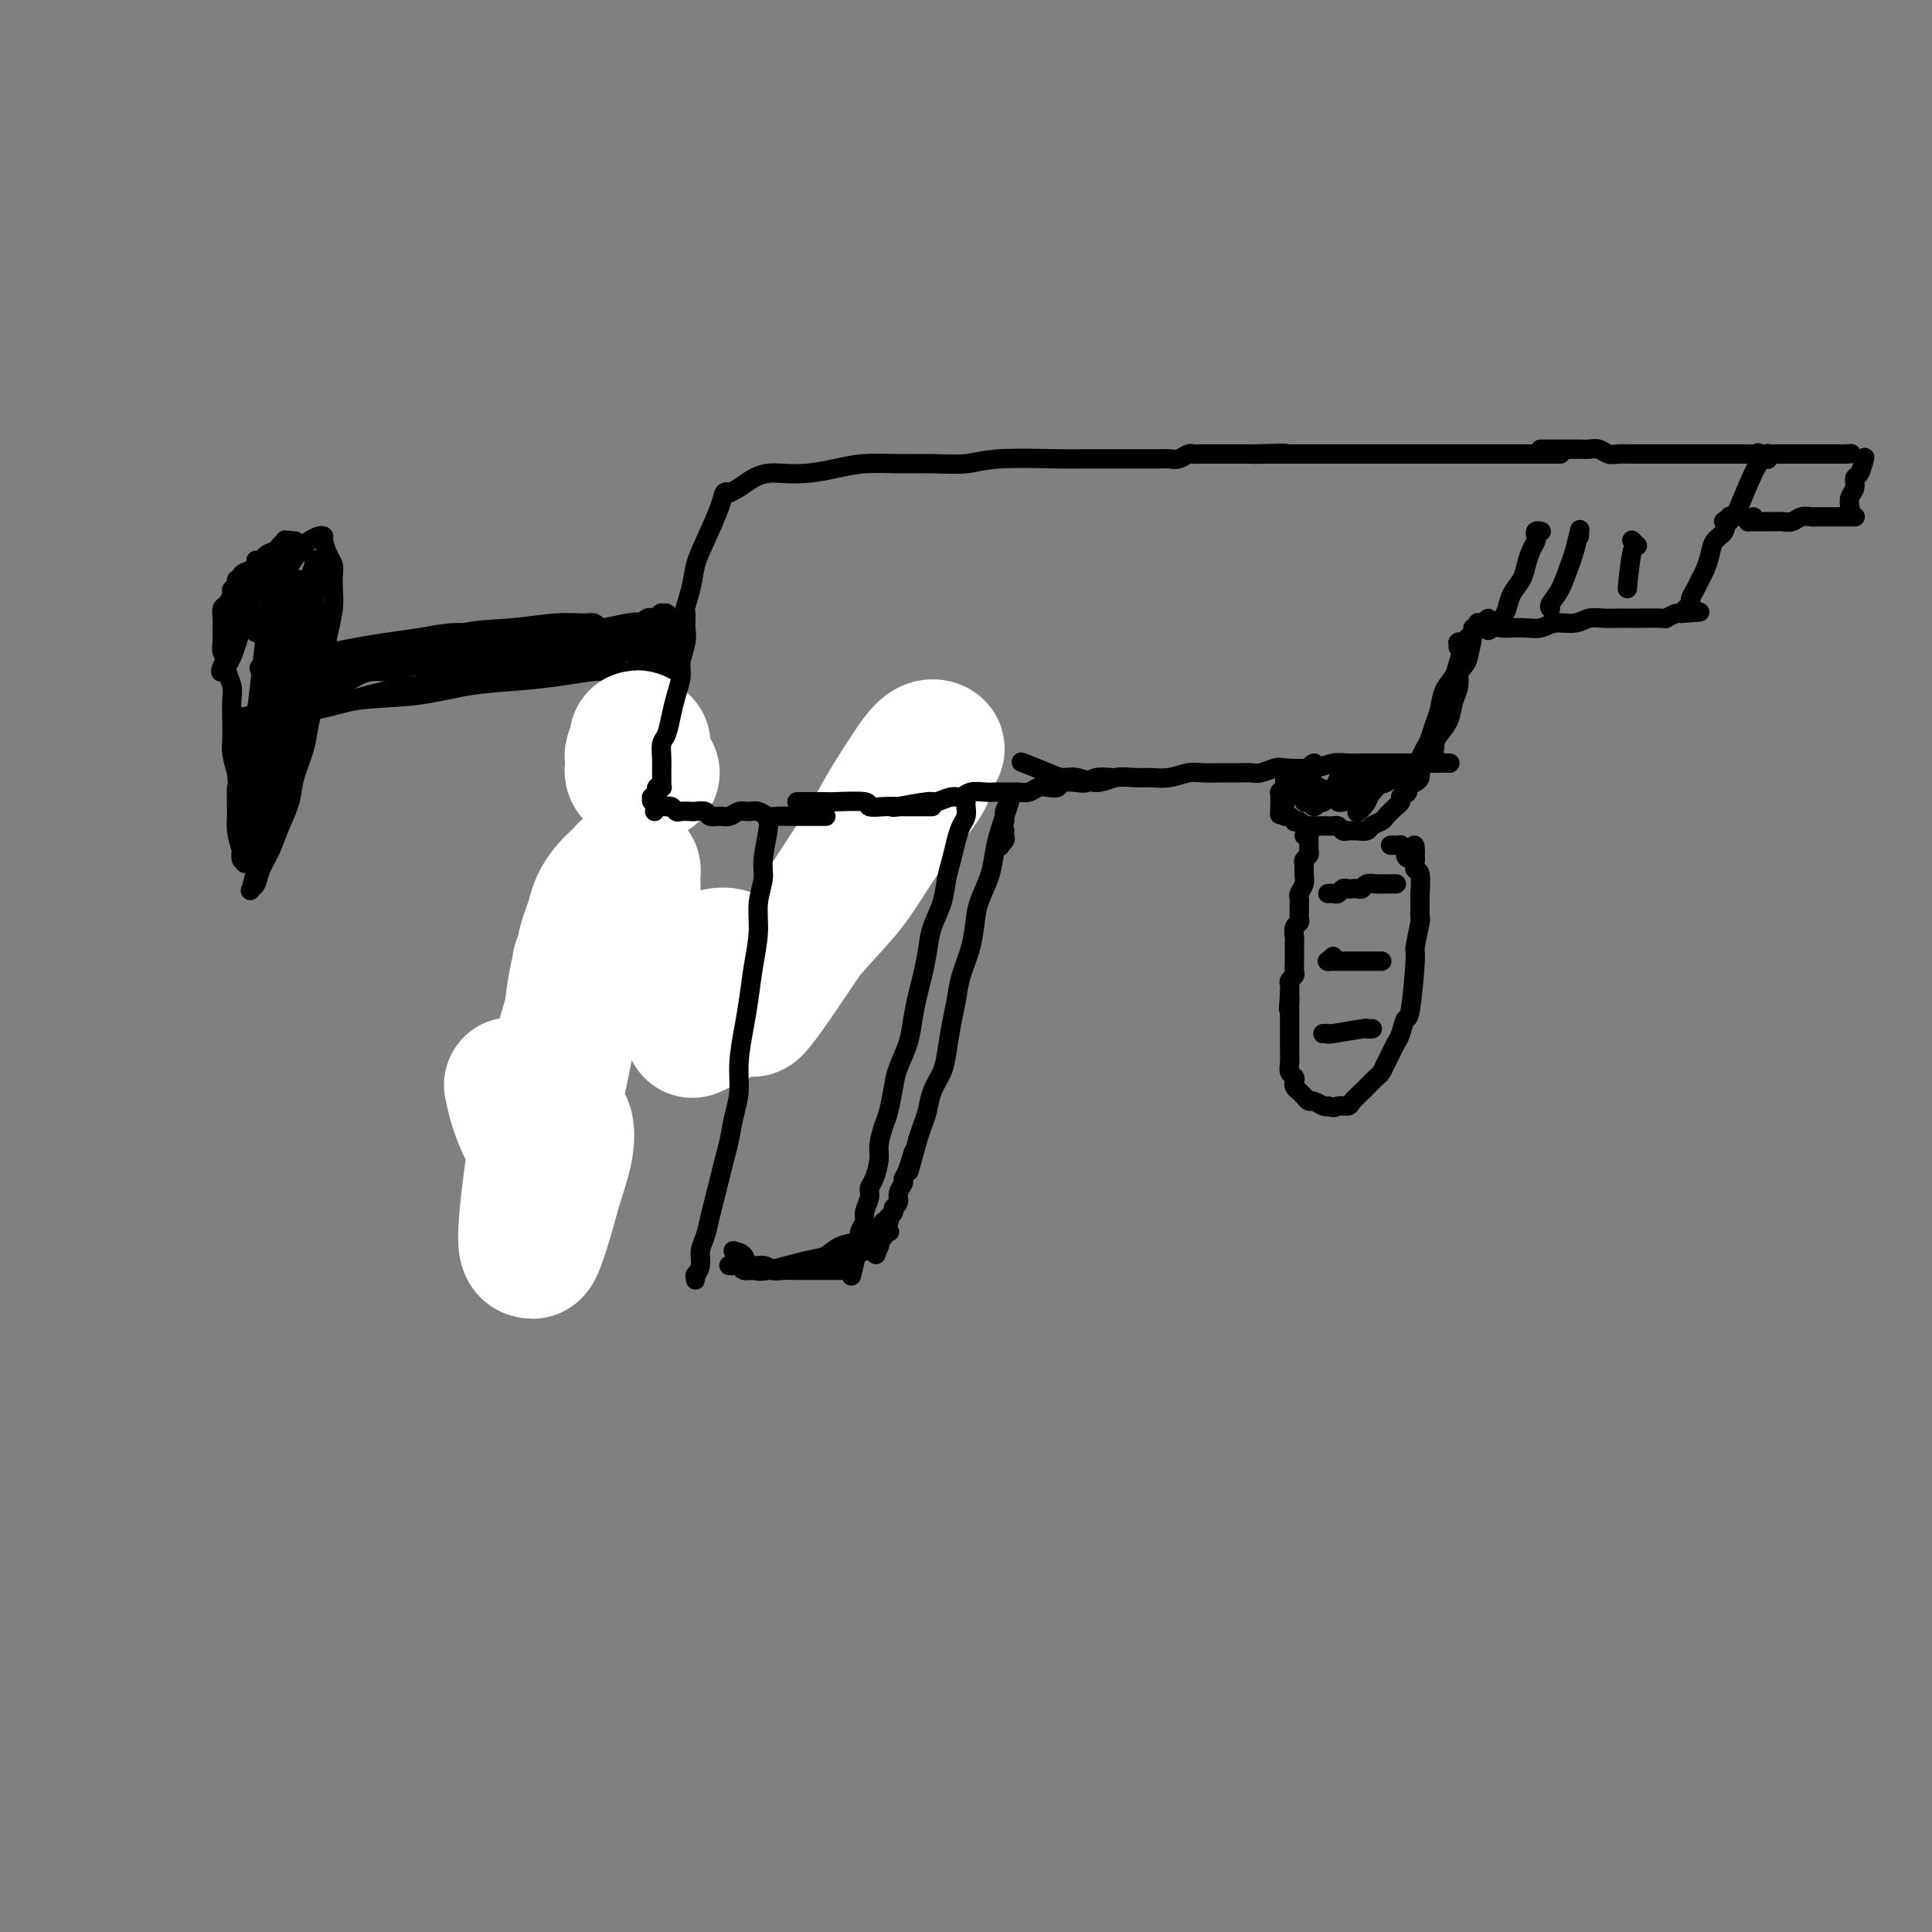 <svg viewBox='0 0 400 400' version='1.1' xmlns='http://www.w3.org/2000/svg' xmlns:xlink='http://www.w3.org/1999/xlink'><rect x="0" y="0" width="400" height="400" fill="#808080" stroke="none"/><g fill='none' stroke='#000000' stroke-width='4' stroke-linecap='round' stroke-linejoin='round'><path d='M62,121c-0.028,-0.472 -0.055,-0.945 0,-1c0.055,-0.055 0.194,0.306 0,1c-0.194,0.694 -0.720,1.720 -1,3c-0.280,1.280 -0.313,2.813 -1,5c-0.687,2.187 -2.029,5.026 -3,8c-0.971,2.974 -1.570,6.083 -2,9c-0.430,2.917 -0.689,5.644 -1,8c-0.311,2.356 -0.672,4.342 -1,6c-0.328,1.658 -0.624,2.987 -1,4c-0.376,1.013 -0.833,1.711 -1,2c-0.167,0.289 -0.043,0.170 0,0c0.043,-0.170 0.004,-0.391 0,-1c-0.004,-0.609 0.028,-1.606 0,-3c-0.028,-1.394 -0.116,-3.184 0,-5c0.116,-1.816 0.437,-3.660 1,-6c0.563,-2.340 1.370,-5.178 2,-8c0.630,-2.822 1.083,-5.627 2,-8c0.917,-2.373 2.296,-4.315 3,-6c0.704,-1.685 0.732,-3.115 1,-4c0.268,-0.885 0.777,-1.226 1,-1c0.223,0.226 0.162,1.020 0,2c-0.162,0.980 -0.425,2.148 -1,4c-0.575,1.852 -1.463,4.390 -2,7c-0.537,2.610 -0.722,5.292 -1,8c-0.278,2.708 -0.649,5.442 -1,8c-0.351,2.558 -0.683,4.938 -1,7c-0.317,2.062 -0.618,3.804 -1,5c-0.382,1.196 -0.845,1.846 -1,2c-0.155,0.154 -0.003,-0.189 0,-1c0.003,-0.811 -0.142,-2.089 0,-4c0.142,-1.911 0.571,-4.456 1,-7'/><path d='M54,155c0.317,-2.966 1.108,-5.381 2,-9c0.892,-3.619 1.883,-8.442 3,-12c1.117,-3.558 2.360,-5.850 3,-8c0.640,-2.150 0.677,-4.158 1,-5c0.323,-0.842 0.931,-0.517 1,0c0.069,0.517 -0.401,1.228 -1,3c-0.599,1.772 -1.326,4.607 -2,8c-0.674,3.393 -1.295,7.345 -2,11c-0.705,3.655 -1.493,7.012 -2,10c-0.507,2.988 -0.732,5.608 -1,8c-0.268,2.392 -0.578,4.558 -1,6c-0.422,1.442 -0.955,2.161 -1,2c-0.045,-0.161 0.398,-1.201 0,-1c-0.398,0.201 -1.639,1.642 0,-6c1.639,-7.642 6.157,-24.368 8,-32c1.843,-7.632 1.011,-6.172 1,-6c-0.011,0.172 0.800,-0.945 1,-1c0.200,-0.055 -0.212,0.952 -1,3c-0.788,2.048 -1.951,5.137 -3,9c-1.049,3.863 -1.982,8.499 -3,13c-1.018,4.501 -2.119,8.866 -3,13c-0.881,4.134 -1.541,8.036 -2,11c-0.459,2.964 -0.717,4.989 -1,6c-0.283,1.011 -0.590,1.009 0,0c0.590,-1.009 2.078,-3.024 3,-6c0.922,-2.976 1.278,-6.911 2,-11c0.722,-4.089 1.810,-8.332 3,-13c1.190,-4.668 2.483,-9.762 3,-13c0.517,-3.238 0.259,-4.619 0,-6'/><path d='M62,129c1.737,-7.756 0.578,-2.647 0,0c-0.578,2.647 -0.575,2.831 -1,5c-0.425,2.169 -1.276,6.322 -2,10c-0.724,3.678 -1.319,6.881 -2,10c-0.681,3.119 -1.449,6.154 -2,9c-0.551,2.846 -0.887,5.505 -1,7c-0.113,1.495 -0.005,1.828 0,2c0.005,0.172 -0.093,0.183 0,-1c0.093,-1.183 0.376,-3.560 1,-6c0.624,-2.440 1.589,-4.944 2,-7c0.411,-2.056 0.268,-3.664 0,-4c-0.268,-0.336 -0.660,0.601 -1,2c-0.340,1.399 -0.627,3.262 -1,6c-0.373,2.738 -0.831,6.353 -1,9c-0.169,2.647 -0.048,4.328 0,5c0.048,0.672 0.024,0.336 0,0'/><path d='M54,139c0.097,0.122 0.194,0.244 0,0c-0.194,-0.244 -0.680,-0.854 0,-1c0.680,-0.146 2.524,0.173 4,0c1.476,-0.173 2.583,-0.838 4,-1c1.417,-0.162 3.143,0.178 5,0c1.857,-0.178 3.846,-0.873 5,-1c1.154,-0.127 1.473,0.316 5,0c3.527,-0.316 10.262,-1.391 14,-2c3.738,-0.609 4.477,-0.752 6,-1c1.523,-0.248 3.829,-0.602 6,-1c2.171,-0.398 4.209,-0.839 6,-1c1.791,-0.161 3.337,-0.043 5,0c1.663,0.043 3.443,0.012 5,0c1.557,-0.012 2.889,-0.003 4,0c1.111,0.003 1.999,0.001 3,0c1.001,-0.001 2.114,-0.000 3,0c0.886,0.000 1.544,0.000 2,0c0.456,-0.000 0.711,-0.001 1,0c0.289,0.001 0.614,0.004 1,0c0.386,-0.004 0.833,-0.014 1,0c0.167,0.014 0.054,0.052 0,0c-0.054,-0.052 -0.048,-0.195 0,0c0.048,0.195 0.137,0.729 0,1c-0.137,0.271 -0.501,0.279 -1,0c-0.499,-0.279 -1.134,-0.844 -2,-1c-0.866,-0.156 -1.962,0.098 -3,0c-1.038,-0.098 -2.019,-0.549 -3,-1'/><path d='M125,130c-1.715,-0.159 -2.501,-0.058 -4,0c-1.499,0.058 -3.711,0.071 -6,0c-2.289,-0.071 -4.655,-0.226 -7,0c-2.345,0.226 -4.667,0.834 -7,1c-2.333,0.166 -4.676,-0.110 -7,0c-2.324,0.110 -4.629,0.607 -7,1c-2.371,0.393 -4.807,0.683 -7,1c-2.193,0.317 -4.144,0.659 -6,1c-1.856,0.341 -3.616,0.679 -5,1c-1.384,0.321 -2.391,0.626 -3,1c-0.609,0.374 -0.820,0.817 -1,1c-0.180,0.183 -0.329,0.106 0,0c0.329,-0.106 1.138,-0.241 1,0c-0.138,0.241 -1.221,0.860 2,0c3.221,-0.860 10.747,-3.197 15,-4c4.253,-0.803 5.232,-0.070 7,0c1.768,0.070 4.325,-0.521 7,-1c2.675,-0.479 5.467,-0.845 8,-1c2.533,-0.155 4.805,-0.098 7,0c2.195,0.098 4.312,0.237 6,0c1.688,-0.237 2.948,-0.849 4,-1c1.052,-0.151 1.895,0.159 2,0c0.105,-0.159 -0.530,-0.788 -1,-1c-0.470,-0.212 -0.776,-0.009 -2,0c-1.224,0.009 -3.367,-0.177 -6,0c-2.633,0.177 -5.757,0.718 -9,1c-3.243,0.282 -6.604,0.307 -10,1c-3.396,0.693 -6.827,2.055 -10,3c-3.173,0.945 -6.086,1.472 -9,2'/><path d='M77,136c-8.221,1.319 -6.273,1.616 -6,2c0.273,0.384 -1.129,0.857 -2,1c-0.871,0.143 -1.210,-0.042 -1,0c0.210,0.042 0.968,0.312 2,0c1.032,-0.312 2.339,-1.207 4,-2c1.661,-0.793 3.678,-1.483 6,-2c2.322,-0.517 4.949,-0.862 6,-1c1.051,-0.138 0.525,-0.069 0,0'/><path d='M59,118c-0.065,0.036 -0.130,0.073 0,0c0.130,-0.073 0.456,-0.254 1,-1c0.544,-0.746 1.308,-2.055 2,-3c0.692,-0.945 1.313,-1.526 2,-2c0.687,-0.474 1.442,-0.843 2,-1c0.558,-0.157 0.920,-0.103 1,0c0.080,0.103 -0.122,0.257 0,1c0.122,0.743 0.569,2.077 1,3c0.431,0.923 0.844,1.435 1,2c0.156,0.565 0.053,1.182 0,2c-0.053,0.818 -0.056,1.838 0,3c0.056,1.162 0.170,2.467 0,4c-0.170,1.533 -0.623,3.294 -1,5c-0.377,1.706 -0.677,3.357 -1,5c-0.323,1.643 -0.668,3.278 -1,5c-0.332,1.722 -0.651,3.530 -1,5c-0.349,1.470 -0.726,2.601 -1,4c-0.274,1.399 -0.443,3.066 -1,5c-0.557,1.934 -1.501,4.134 -2,6c-0.499,1.866 -0.553,3.396 -1,5c-0.447,1.604 -1.286,3.280 -2,5c-0.714,1.720 -1.302,3.483 -2,5c-0.698,1.517 -1.504,2.786 -2,4c-0.496,1.214 -0.681,2.372 -1,3c-0.319,0.628 -0.773,0.726 -1,1c-0.227,0.274 -0.226,0.723 0,0c0.226,-0.723 0.676,-2.618 2,-8c1.324,-5.382 3.521,-14.252 5,-20c1.479,-5.748 2.239,-8.374 3,-11'/><path d='M62,145c1.785,-7.514 1.746,-7.299 2,-9c0.254,-1.701 0.800,-5.318 1,-8c0.200,-2.682 0.055,-4.430 0,-6c-0.055,-1.570 -0.019,-2.960 0,-4c0.019,-1.040 0.021,-1.728 0,-2c-0.021,-0.272 -0.065,-0.129 0,0c0.065,0.129 0.240,0.243 0,1c-0.240,0.757 -0.895,2.156 -1,4c-0.105,1.844 0.341,4.134 0,7c-0.341,2.866 -1.468,6.308 -2,10c-0.532,3.692 -0.468,7.634 -1,11c-0.532,3.366 -1.660,6.156 -2,8c-0.340,1.844 0.108,2.740 0,3c-0.108,0.260 -0.771,-0.117 -1,0c-0.229,0.117 -0.024,0.729 1,-4c1.024,-4.729 2.867,-14.798 4,-21c1.133,-6.202 1.556,-8.535 2,-11c0.444,-2.465 0.910,-5.060 1,-6c0.090,-0.940 -0.197,-0.224 -1,1c-0.803,1.224 -2.124,2.955 -3,6c-0.876,3.045 -1.307,7.404 -2,12c-0.693,4.596 -1.648,9.430 -2,12c-0.352,2.570 -0.101,2.877 0,3c0.101,0.123 0.050,0.061 0,0'/><path d='M69,142c-0.409,0.340 -0.818,0.681 -1,1c-0.182,0.319 -0.136,0.618 1,0c1.136,-0.618 3.361,-2.152 5,-3c1.639,-0.848 2.693,-1.011 4,-1c1.307,0.011 2.866,0.195 4,0c1.134,-0.195 1.844,-0.770 3,-1c1.156,-0.230 2.760,-0.114 4,0c1.240,0.114 2.117,0.226 3,0c0.883,-0.226 1.772,-0.789 3,-1c1.228,-0.211 2.797,-0.071 4,0c1.203,0.071 2.042,0.071 3,0c0.958,-0.071 2.035,-0.215 3,0c0.965,0.215 1.818,0.789 3,1c1.182,0.211 2.693,0.060 4,0c1.307,-0.060 2.409,-0.030 4,0c1.591,0.030 3.672,0.061 5,0c1.328,-0.061 1.903,-0.213 3,0c1.097,0.213 2.715,0.793 4,1c1.285,0.207 2.238,0.041 3,0c0.762,-0.041 1.332,0.041 2,0c0.668,-0.041 1.433,-0.207 2,0c0.567,0.207 0.937,0.788 1,1c0.063,0.212 -0.182,0.057 0,0c0.182,-0.057 0.792,-0.014 1,0c0.208,0.014 0.014,0.001 0,0c-0.014,-0.001 0.151,0.010 0,0c-0.151,-0.010 -0.618,-0.041 -1,0c-0.382,0.041 -0.681,0.155 -2,0c-1.319,-0.155 -3.660,-0.577 -6,-1'/><path d='M128,139c-1.903,-0.047 -3.160,-0.163 -5,0c-1.840,0.163 -4.262,0.606 -7,1c-2.738,0.394 -5.793,0.739 -9,1c-3.207,0.261 -6.567,0.437 -10,1c-3.433,0.563 -6.937,1.514 -11,2c-4.063,0.486 -8.683,0.509 -12,1c-3.317,0.491 -5.331,1.452 -9,2c-3.669,0.548 -8.994,0.682 -12,1c-3.006,0.318 -3.692,0.818 -4,1c-0.308,0.182 -0.239,0.045 0,0c0.239,-0.045 0.646,0.001 2,0c1.354,-0.001 3.654,-0.049 5,0c1.346,0.049 1.738,0.196 6,-1c4.262,-1.196 12.393,-3.735 18,-5c5.607,-1.265 8.691,-1.257 12,-2c3.309,-0.743 6.844,-2.238 10,-3c3.156,-0.762 5.932,-0.793 9,-1c3.068,-0.207 6.427,-0.590 9,-1c2.573,-0.410 4.359,-0.846 6,-1c1.641,-0.154 3.138,-0.027 4,0c0.862,0.027 1.090,-0.045 1,0c-0.090,0.045 -0.499,0.207 -1,0c-0.501,-0.207 -1.094,-0.784 -2,-1c-0.906,-0.216 -2.124,-0.072 -4,0c-1.876,0.072 -4.409,0.072 -7,0c-2.591,-0.072 -5.241,-0.215 -8,0c-2.759,0.215 -5.627,0.789 -8,1c-2.373,0.211 -4.249,0.060 -6,0c-1.751,-0.060 -3.375,-0.030 -5,0'/><path d='M90,135c-6.622,0.016 -3.176,0.058 -2,0c1.176,-0.058 0.081,-0.214 0,0c-0.081,0.214 0.850,0.800 2,1c1.150,0.200 2.518,0.014 4,0c1.482,-0.014 3.078,0.142 5,0c1.922,-0.142 4.171,-0.583 7,-1c2.829,-0.417 6.238,-0.809 9,-1c2.762,-0.191 4.877,-0.182 8,-1c3.123,-0.818 7.255,-2.464 9,-3c1.745,-0.536 1.105,0.039 1,0c-0.105,-0.039 0.325,-0.690 0,-1c-0.325,-0.310 -1.407,-0.279 -3,0c-1.593,0.279 -3.698,0.806 -5,1c-1.302,0.194 -1.801,0.055 -2,0c-0.199,-0.055 -0.100,-0.028 0,0'/><path d='M61,112c-0.032,0.002 -0.064,0.005 0,0c0.064,-0.005 0.224,-0.016 0,0c-0.224,0.016 -0.833,0.060 -1,0c-0.167,-0.060 0.106,-0.224 0,0c-0.106,0.224 -0.591,0.837 -1,1c-0.409,0.163 -0.742,-0.125 -1,0c-0.258,0.125 -0.441,0.663 -1,1c-0.559,0.337 -1.494,0.472 -2,1c-0.506,0.528 -0.585,1.447 -1,2c-0.415,0.553 -1.168,0.740 -2,1c-0.832,0.260 -1.744,0.595 -2,1c-0.256,0.405 0.142,0.881 0,1c-0.142,0.119 -0.825,-0.119 -1,0c-0.175,0.119 0.160,0.594 0,1c-0.160,0.406 -0.813,0.741 -1,1c-0.187,0.259 0.094,0.440 0,1c-0.094,0.560 -0.561,1.497 -1,2c-0.439,0.503 -0.849,0.572 -1,1c-0.151,0.428 -0.041,1.217 0,2c0.041,0.783 0.015,1.561 0,2c-0.015,0.439 -0.019,0.539 0,1c0.019,0.461 0.061,1.281 0,2c-0.061,0.719 -0.227,1.335 0,2c0.227,0.665 0.845,1.377 1,2c0.155,0.623 -0.155,1.157 0,2c0.155,0.843 0.773,1.996 1,3c0.227,1.004 0.064,1.860 0,3c-0.064,1.140 -0.027,2.563 0,4c0.027,1.437 0.046,2.887 0,4c-0.046,1.113 -0.156,1.889 0,3c0.156,1.111 0.578,2.555 1,4'/><path d='M49,160c0.461,5.376 0.113,2.818 0,3c-0.113,0.182 0.009,3.106 0,5c-0.009,1.894 -0.150,2.758 0,4c0.150,1.242 0.590,2.861 1,4c0.410,1.139 0.790,1.797 1,2c0.210,0.203 0.251,-0.050 0,0c-0.251,0.050 -0.792,0.403 -1,0c-0.208,-0.403 -0.081,-1.563 0,-3c0.081,-1.437 0.116,-3.150 0,-5c-0.116,-1.850 -0.382,-3.837 0,-6c0.382,-2.163 1.411,-4.503 2,-7c0.589,-2.497 0.736,-5.152 1,-8c0.264,-2.848 0.645,-5.890 1,-9c0.355,-3.110 0.684,-6.288 1,-9c0.316,-2.712 0.621,-4.958 1,-7c0.379,-2.042 0.834,-3.880 1,-5c0.166,-1.120 0.045,-1.523 0,-2c-0.045,-0.477 -0.012,-1.028 0,-1c0.012,0.028 0.003,0.635 0,1c-0.003,0.365 -0.001,0.489 0,1c0.001,0.511 0.000,1.410 0,2c-0.000,0.590 -0.000,0.872 0,2c0.000,1.128 0.000,3.101 0,5c-0.000,1.899 -0.000,3.723 0,6c0.000,2.277 0.000,5.008 0,7c-0.000,1.992 -0.000,3.245 0,4c0.000,0.755 0.000,1.011 0,1c-0.000,-0.011 -0.000,-0.289 0,-1c0.000,-0.711 0.000,-1.856 0,-3'/><path d='M57,141c-0.044,-3.068 -0.155,-9.239 0,-13c0.155,-3.761 0.575,-5.111 1,-7c0.425,-1.889 0.855,-4.316 1,-6c0.145,-1.684 0.006,-2.627 0,-3c-0.006,-0.373 0.122,-0.178 0,0c-0.122,0.178 -0.493,0.339 -1,1c-0.507,0.661 -1.148,1.823 -2,3c-0.852,1.177 -1.915,2.370 -3,4c-1.085,1.630 -2.194,3.698 -3,6c-0.806,2.302 -1.310,4.837 -2,7c-0.690,2.163 -1.565,3.952 -2,5c-0.435,1.048 -0.428,1.355 0,1c0.428,-0.355 1.277,-1.372 2,-3c0.723,-1.628 1.319,-3.867 2,-6c0.681,-2.133 1.448,-4.161 2,-6c0.552,-1.839 0.889,-3.491 1,-5c0.111,-1.509 -0.005,-2.877 0,-3c0.005,-0.123 0.130,0.999 0,2c-0.130,1.001 -0.514,1.880 -1,3c-0.486,1.120 -1.072,2.480 -1,4c0.072,1.520 0.804,3.199 1,4c0.196,0.801 -0.144,0.722 0,1c0.144,0.278 0.771,0.911 1,1c0.229,0.089 0.062,-0.368 0,-1c-0.062,-0.632 -0.017,-1.439 0,-2c0.017,-0.561 0.005,-0.874 0,-1c-0.005,-0.126 -0.002,-0.063 0,0'/><path d='M151,102c-0.028,-0.012 -0.055,-0.023 0,0c0.055,0.023 0.194,0.081 0,0c-0.194,-0.081 -0.719,-0.299 -1,0c-0.281,0.299 -0.317,1.117 -1,3c-0.683,1.883 -2.014,4.831 -3,7c-0.986,2.169 -1.626,3.560 -2,5c-0.374,1.440 -0.483,2.931 -1,5c-0.517,2.069 -1.444,4.717 -2,7c-0.556,2.283 -0.741,4.200 -1,6c-0.259,1.800 -0.593,3.482 -1,5c-0.407,1.518 -0.886,2.871 -1,4c-0.114,1.129 0.139,2.033 0,3c-0.139,0.967 -0.668,1.996 -1,3c-0.332,1.004 -0.468,1.984 -1,3c-0.532,1.016 -1.462,2.068 -2,3c-0.538,0.932 -0.684,1.744 -1,3c-0.316,1.256 -0.802,2.956 -1,4c-0.198,1.044 -0.110,1.431 0,2c0.110,0.569 0.241,1.321 0,2c-0.241,0.679 -0.853,1.284 -1,2c-0.147,0.716 0.172,1.542 0,2c-0.172,0.458 -0.835,0.546 -1,1c-0.165,0.454 0.167,1.273 0,2c-0.167,0.727 -0.832,1.364 -1,2c-0.168,0.636 0.162,1.273 0,2c-0.162,0.727 -0.817,1.545 -1,2c-0.183,0.455 0.104,0.545 0,1c-0.104,0.455 -0.601,1.273 -1,2c-0.399,0.727 -0.699,1.364 -1,2'/><path d='M126,185c-3.802,12.971 -0.807,3.898 0,1c0.807,-2.898 -0.572,0.378 -1,2c-0.428,1.622 0.097,1.589 0,2c-0.097,0.411 -0.815,1.265 -1,2c-0.185,0.735 0.162,1.353 0,2c-0.162,0.647 -0.832,1.325 -1,2c-0.168,0.675 0.165,1.347 0,2c-0.165,0.653 -0.828,1.289 -1,2c-0.172,0.711 0.147,1.499 0,2c-0.147,0.501 -0.762,0.715 -1,1c-0.238,0.285 -0.101,0.640 0,1c0.101,0.360 0.167,0.727 0,1c-0.167,0.273 -0.567,0.454 -1,1c-0.433,0.546 -0.900,1.457 -1,2c-0.100,0.543 0.165,0.718 0,1c-0.165,0.282 -0.762,0.671 -1,1c-0.238,0.329 -0.116,0.599 0,1c0.116,0.401 0.227,0.935 0,1c-0.227,0.065 -0.792,-0.337 -1,0c-0.208,0.337 -0.060,1.415 0,2c0.060,0.585 0.030,0.679 0,1c-0.030,0.321 -0.061,0.871 0,1c0.061,0.129 0.212,-0.161 0,0c-0.212,0.161 -0.789,0.774 -1,1c-0.211,0.226 -0.057,0.064 0,0c0.057,-0.064 0.015,-0.031 0,0c-0.015,0.031 -0.004,0.060 0,0c0.004,-0.060 0.001,-0.208 0,0c-0.001,0.208 -0.000,0.774 0,1c0.000,0.226 0.000,0.113 0,0'/><path d='M116,218c-1.487,5.057 -0.206,1.201 0,0c0.206,-1.201 -0.663,0.253 -1,1c-0.337,0.747 -0.143,0.788 0,1c0.143,0.212 0.234,0.597 0,1c-0.234,0.403 -0.794,0.825 -1,1c-0.206,0.175 -0.059,0.103 0,0c0.059,-0.103 0.030,-0.238 0,0c-0.030,0.238 -0.061,0.848 0,1c0.061,0.152 0.212,-0.156 0,0c-0.212,0.156 -0.789,0.774 -1,1c-0.211,0.226 -0.057,0.061 0,0c0.057,-0.061 0.015,-0.016 0,0c-0.015,0.016 -0.004,0.005 0,0c0.004,-0.005 0.002,-0.002 0,0'/><path d='M121,204c0.000,-0.417 0.000,-0.833 0,-1c0.000,-0.167 0.000,-0.083 0,0'/><path d='M124,192c-0.024,0.484 -0.048,0.967 0,2c0.048,1.033 0.167,2.615 0,4c-0.167,1.385 -0.620,2.574 -1,4c-0.380,1.426 -0.688,3.088 -1,5c-0.312,1.912 -0.629,4.072 -1,6c-0.371,1.928 -0.796,3.622 -1,5c-0.204,1.378 -0.187,2.438 -1,5c-0.813,2.562 -2.456,6.624 -3,9c-0.544,2.376 0.012,3.064 0,4c-0.012,0.936 -0.591,2.119 -1,3c-0.409,0.881 -0.649,1.458 -1,2c-0.351,0.542 -0.812,1.048 -1,2c-0.188,0.952 -0.103,2.350 0,3c0.103,0.650 0.224,0.551 0,1c-0.224,0.449 -0.793,1.445 -1,2c-0.207,0.555 -0.052,0.671 0,1c0.052,0.329 -0.000,0.873 0,1c0.000,0.127 0.053,-0.162 0,0c-0.053,0.162 -0.210,0.775 0,1c0.210,0.225 0.788,0.060 1,0c0.212,-0.060 0.057,-0.016 0,0c-0.057,0.016 -0.015,0.004 0,0c0.015,-0.004 0.004,-0.001 0,0c-0.004,0.001 -0.001,0.000 0,0c0.001,-0.000 0.001,-0.000 0,0'/><path d='M115,215c-0.109,-0.616 -0.218,-1.232 0,-1c0.218,0.232 0.765,1.312 1,1c0.235,-0.312 0.160,-2.017 0,1c-0.160,3.017 -0.406,10.754 -1,15c-0.594,4.246 -1.536,5.000 -2,7c-0.464,2.000 -0.450,5.247 -1,8c-0.550,2.753 -1.664,5.011 -2,7c-0.336,1.989 0.106,3.710 0,5c-0.106,1.290 -0.760,2.150 -1,3c-0.240,0.850 -0.065,1.690 0,2c0.065,0.310 0.018,0.088 0,0c-0.018,-0.088 -0.009,-0.044 0,0'/><path d='M151,102c-0.155,0.061 -0.311,0.121 0,0c0.311,-0.121 1.088,-0.424 2,-1c0.912,-0.576 1.957,-1.425 3,-2c1.043,-0.575 2.082,-0.876 3,-1c0.918,-0.124 1.713,-0.072 3,0c1.287,0.072 3.065,0.163 5,0c1.935,-0.163 4.025,-0.578 6,-1c1.975,-0.422 3.833,-0.849 6,-1c2.167,-0.151 4.642,-0.026 7,0c2.358,0.026 4.598,-0.045 7,0c2.402,0.045 4.966,0.208 7,0c2.034,-0.208 3.537,-0.788 7,-1c3.463,-0.212 8.884,-0.057 12,0c3.116,0.057 3.927,0.015 5,0c1.073,-0.015 2.409,-0.004 4,0c1.591,0.004 3.437,0.002 5,0c1.563,-0.002 2.842,-0.004 4,0c1.158,0.004 2.194,0.015 3,0c0.806,-0.015 1.382,-0.057 2,0c0.618,0.057 1.278,0.211 2,0c0.722,-0.211 1.507,-0.789 2,-1c0.493,-0.211 0.695,-0.057 1,0c0.305,0.057 0.714,0.015 1,0c0.286,-0.015 0.448,-0.004 1,0c0.552,0.004 1.495,0.001 2,0c0.505,-0.001 0.572,-0.000 1,0c0.428,0.000 1.218,0.000 2,0c0.782,-0.000 1.557,-0.000 2,0c0.443,0.000 0.555,0.000 1,0c0.445,-0.000 1.222,-0.000 2,0'/><path d='M259,94c12.798,-0.309 4.792,-0.083 2,0c-2.792,0.083 -0.371,0.022 1,0c1.371,-0.022 1.692,-0.006 2,0c0.308,0.006 0.605,0.002 1,0c0.395,-0.002 0.890,-0.000 1,0c0.110,0.000 -0.163,0.000 0,0c0.163,-0.000 0.762,-0.000 1,0c0.238,0.000 0.115,0.000 0,0c-0.115,-0.000 -0.223,-0.000 0,0c0.223,0.000 0.777,0.000 1,0c0.223,-0.000 0.116,-0.000 0,0c-0.116,0.000 -0.241,0.000 0,0c0.241,-0.000 0.849,-0.000 1,0c0.151,0.000 -0.156,0.000 0,0c0.156,-0.000 0.774,-0.000 1,0c0.226,0.000 0.061,0.000 0,0c-0.061,-0.000 -0.017,-0.000 0,0c0.017,0.000 0.008,0.000 0,0c-0.008,-0.000 -0.016,-0.000 0,0c0.016,0.000 0.056,0.000 0,0c-0.056,-0.000 -0.207,-0.000 0,0c0.207,0.000 0.774,0.000 1,0c0.226,-0.000 0.113,-0.000 0,0'/><path d='M271,94c1.874,0.000 0.559,0.000 0,0c-0.559,0.000 -0.361,0.000 0,0c0.361,0.000 0.884,0.000 1,0c0.116,0.000 -0.177,0.000 0,0c0.177,0.000 0.822,0.000 1,0c0.178,0.000 -0.111,0.000 0,0c0.111,0.000 0.621,0.000 1,0c0.379,0.000 0.625,0.000 1,0c0.375,0.000 0.877,-0.000 1,0c0.123,0.000 -0.135,0.000 0,0c0.135,0.000 0.662,0.000 1,0c0.338,0.000 0.486,0.000 1,0c0.514,0.000 1.394,0.000 2,0c0.606,0.000 0.940,0.000 1,0c0.060,0.000 -0.153,-0.000 0,0c0.153,0.000 0.671,0.000 1,0c0.329,0.000 0.469,-0.000 1,0c0.531,0.000 1.452,0.000 2,0c0.548,0.000 0.724,-0.000 1,0c0.276,0.000 0.651,0.000 1,0c0.349,0.000 0.670,-0.000 1,0c0.330,0.000 0.667,0.000 1,0c0.333,0.000 0.663,-0.000 1,0c0.337,0.000 0.683,0.000 1,0c0.317,0.000 0.607,-0.000 1,0c0.393,0.000 0.889,0.000 1,0c0.111,0.000 -0.162,-0.000 0,0c0.162,0.000 0.761,0.000 1,0c0.239,-0.000 0.120,0.000 0,0'/><path d='M294,94c3.574,0.000 1.010,0.000 0,0c-1.010,0.000 -0.467,0.000 0,0c0.467,0.000 0.856,0.000 1,0c0.144,0.000 0.041,0.000 0,0c-0.041,0.000 -0.021,0.000 0,0'/></g>
<g fill='none' stroke='#FFFFFF' stroke-width='28' stroke-linecap='round' stroke-linejoin='round'><path d='M106,225c-0.069,-0.332 -0.138,-0.663 0,0c0.138,0.663 0.482,2.321 1,4c0.518,1.679 1.211,3.381 2,5c0.789,1.619 1.676,3.157 2,5c0.324,1.843 0.086,3.991 0,6c-0.086,2.009 -0.021,3.879 0,5c0.021,1.121 -0.002,1.493 0,2c0.002,0.507 0.031,1.147 0,1c-0.031,-0.147 -0.121,-1.083 0,-3c0.121,-1.917 0.452,-4.815 1,-8c0.548,-3.185 1.314,-6.658 2,-10c0.686,-3.342 1.294,-6.553 2,-10c0.706,-3.447 1.511,-7.128 2,-10c0.489,-2.872 0.662,-4.933 1,-7c0.338,-2.067 0.842,-4.140 1,-5c0.158,-0.860 -0.030,-0.508 0,0c0.030,0.508 0.278,1.171 0,3c-0.278,1.829 -1.083,4.823 -2,8c-0.917,3.177 -1.945,6.536 -3,10c-1.055,3.464 -2.136,7.033 -3,11c-0.864,3.967 -1.511,8.332 -2,12c-0.489,3.668 -0.818,6.640 -1,9c-0.182,2.360 -0.215,4.108 0,5c0.215,0.892 0.678,0.929 1,1c0.322,0.071 0.505,0.177 1,-1c0.495,-1.177 1.304,-3.636 2,-6c0.696,-2.364 1.279,-4.634 2,-7c0.721,-2.366 1.579,-4.829 2,-7c0.421,-2.171 0.406,-4.049 0,-5c-0.406,-0.951 -1.203,-0.976 -2,-1'/><path d='M115,232c-0.333,-1.000 -0.167,-0.500 0,0'/></g>
<g fill='none' stroke='#FFFFFF' stroke-width='4' stroke-linecap='round' stroke-linejoin='round'><path d='M130,172c0.119,-0.003 0.238,-0.006 0,0c-0.238,0.006 -0.834,0.020 -1,1c-0.166,0.980 0.096,2.927 0,4c-0.096,1.073 -0.550,1.271 -1,2c-0.450,0.729 -0.895,1.988 -1,3c-0.105,1.012 0.129,1.776 0,3c-0.129,1.224 -0.623,2.906 -1,4c-0.377,1.094 -0.637,1.599 -1,2c-0.363,0.401 -0.829,0.696 -1,1c-0.171,0.304 -0.046,0.616 0,1c0.046,0.384 0.013,0.839 0,1c-0.013,0.161 -0.007,0.028 0,0c0.007,-0.028 0.016,0.049 0,0c-0.016,-0.049 -0.057,-0.222 0,0c0.057,0.222 0.211,0.840 0,1c-0.211,0.160 -0.789,-0.140 -1,0c-0.211,0.140 -0.057,0.718 0,1c0.057,0.282 0.015,0.268 0,0c-0.015,-0.268 -0.004,-0.791 0,-1c0.004,-0.209 0.002,-0.105 0,0'/></g>
<g fill='none' stroke='#000000' stroke-width='4' stroke-linecap='round' stroke-linejoin='round'><path d='M134,164c0.000,-0.340 0.000,-0.680 0,-1c-0.000,-0.320 -0.000,-0.619 0,-1c0.000,-0.381 0.001,-0.842 0,-1c-0.001,-0.158 -0.004,-0.013 0,0c0.004,0.013 0.016,-0.107 0,0c-0.016,0.107 -0.061,0.440 0,1c0.061,0.560 0.226,1.346 0,2c-0.226,0.654 -0.844,1.175 -1,2c-0.156,0.825 0.152,1.953 0,3c-0.152,1.047 -0.762,2.013 -1,3c-0.238,0.987 -0.105,1.996 0,3c0.105,1.004 0.182,2.002 0,3c-0.182,0.998 -0.622,1.995 -1,3c-0.378,1.005 -0.693,2.016 -1,3c-0.307,0.984 -0.604,1.940 -1,3c-0.396,1.060 -0.890,2.224 -1,3c-0.110,0.776 0.163,1.163 0,2c-0.163,0.837 -0.762,2.124 -1,3c-0.238,0.876 -0.115,1.341 0,2c0.115,0.659 0.223,1.512 0,2c-0.223,0.488 -0.778,0.612 -1,1c-0.222,0.388 -0.112,1.041 0,1c0.112,-0.041 0.226,-0.774 0,-1c-0.226,-0.226 -0.794,0.057 -1,0c-0.206,-0.057 -0.052,-0.453 0,-1c0.052,-0.547 0.000,-1.246 0,-2c-0.000,-0.754 0.052,-1.563 0,-2c-0.052,-0.437 -0.206,-0.502 0,-1c0.206,-0.498 0.773,-1.428 1,-2c0.227,-0.572 0.113,-0.786 0,-1'/><path d='M126,191c-0.204,-1.547 -0.213,-1.414 0,-2c0.213,-0.586 0.650,-1.890 1,-3c0.350,-1.110 0.615,-2.026 1,-3c0.385,-0.974 0.892,-2.006 1,-3c0.108,-0.994 -0.181,-1.951 0,-3c0.181,-1.049 0.833,-2.191 1,-3c0.167,-0.809 -0.152,-1.285 0,-2c0.152,-0.715 0.774,-1.669 1,-2c0.226,-0.331 0.057,-0.040 0,0c-0.057,0.040 -0.000,-0.170 0,0c0.000,0.170 -0.056,0.721 0,1c0.056,0.279 0.224,0.286 0,1c-0.224,0.714 -0.838,2.135 -1,3c-0.162,0.865 0.129,1.174 0,2c-0.129,0.826 -0.679,2.168 -1,3c-0.321,0.832 -0.412,1.154 -1,3c-0.588,1.846 -1.674,5.216 -2,7c-0.326,1.784 0.109,1.983 0,3c-0.109,1.017 -0.761,2.851 -1,4c-0.239,1.149 -0.064,1.613 0,2c0.064,0.387 0.017,0.696 0,1c-0.017,0.304 -0.005,0.602 0,1c0.005,0.398 0.001,0.895 0,1c-0.001,0.105 -0.000,-0.182 0,0c0.000,0.182 0.000,0.832 0,1c-0.000,0.168 -0.000,-0.147 0,0c0.000,0.147 0.000,0.756 0,1c-0.000,0.244 -0.000,0.122 0,0'/><path d='M125,204c-0.924,5.196 -0.233,1.185 0,0c0.233,-1.185 0.010,0.457 0,1c-0.010,0.543 0.193,-0.012 0,0c-0.193,0.012 -0.783,0.592 -1,1c-0.217,0.408 -0.062,0.644 0,1c0.062,0.356 0.031,0.831 0,1c-0.031,0.169 -0.061,0.031 0,0c0.061,-0.031 0.212,0.044 0,0c-0.212,-0.044 -0.789,-0.208 -1,0c-0.211,0.208 -0.056,0.788 0,1c0.056,0.212 0.014,0.057 0,0c-0.014,-0.057 -0.001,-0.015 0,0c0.001,0.015 -0.011,0.004 0,0c0.011,-0.004 0.044,-0.002 0,0c-0.044,0.002 -0.166,0.004 0,0c0.166,-0.004 0.621,-0.015 1,0c0.379,0.015 0.682,0.057 1,0c0.318,-0.057 0.653,-0.212 1,0c0.347,0.212 0.708,0.793 1,1c0.292,0.207 0.516,0.040 1,0c0.484,-0.040 1.229,0.045 2,0c0.771,-0.045 1.568,-0.222 2,0c0.432,0.222 0.498,0.843 1,1c0.502,0.157 1.441,-0.151 2,0c0.559,0.151 0.737,0.762 1,1c0.263,0.238 0.609,0.102 1,0c0.391,-0.102 0.826,-0.172 1,0c0.174,0.172 0.087,0.586 0,1'/><path d='M138,213c2.000,0.667 1.000,0.333 0,0'/><path d='M128,204c0.113,0.022 0.226,0.043 0,0c-0.226,-0.043 -0.793,-0.151 -1,0c-0.207,0.151 -0.056,0.562 0,1c0.056,0.438 0.015,0.905 0,1c-0.015,0.095 -0.004,-0.181 0,0c0.004,0.181 0.000,0.818 0,1c-0.000,0.182 0.003,-0.092 0,0c-0.003,0.092 -0.011,0.550 0,1c0.011,0.450 0.043,0.891 0,1c-0.043,0.109 -0.161,-0.113 0,0c0.161,0.113 0.600,0.562 1,1c0.400,0.438 0.761,0.863 1,1c0.239,0.137 0.357,-0.016 1,0c0.643,0.016 1.810,0.200 3,0c1.190,-0.200 2.401,-0.786 3,-1c0.599,-0.214 0.584,-0.058 1,0c0.416,0.058 1.262,0.016 2,0c0.738,-0.016 1.366,-0.008 2,0c0.634,0.008 1.273,0.016 2,0c0.727,-0.016 1.541,-0.056 2,0c0.459,0.056 0.564,0.207 1,0c0.436,-0.207 1.202,-0.773 2,-1c0.798,-0.227 1.627,-0.113 2,0c0.373,0.113 0.289,0.227 1,0c0.711,-0.227 2.218,-0.796 3,-1c0.782,-0.204 0.838,-0.044 1,0c0.162,0.044 0.428,-0.026 1,0c0.572,0.026 1.449,0.150 2,0c0.551,-0.150 0.775,-0.575 1,-1'/><path d='M159,207c4.201,-0.619 1.703,-0.166 1,0c-0.703,0.166 0.389,0.045 1,0c0.611,-0.045 0.741,-0.015 1,0c0.259,0.015 0.647,0.015 1,0c0.353,-0.015 0.672,-0.044 1,0c0.328,0.044 0.665,0.163 1,0c0.335,-0.163 0.669,-0.606 1,-1c0.331,-0.394 0.658,-0.738 1,-1c0.342,-0.262 0.698,-0.442 1,-1c0.302,-0.558 0.551,-1.493 1,-2c0.449,-0.507 1.098,-0.585 2,-2c0.902,-1.415 2.057,-4.166 3,-6c0.943,-1.834 1.676,-2.749 2,-4c0.324,-1.251 0.241,-2.837 1,-5c0.759,-2.163 2.360,-4.904 3,-6c0.640,-1.096 0.320,-0.548 0,0'/><path d='M190,151c-0.546,0.738 -1.093,1.475 -2,3c-0.907,1.525 -2.175,3.837 -3,6c-0.825,2.163 -1.208,4.176 -2,7c-0.792,2.824 -1.992,6.459 -3,10c-1.008,3.541 -1.825,6.987 -3,10c-1.175,3.013 -2.707,5.592 -4,8c-1.293,2.408 -2.347,4.645 -3,6c-0.653,1.355 -0.907,1.826 -1,2c-0.093,0.174 -0.027,0.050 0,0c0.027,-0.050 0.013,-0.025 0,0'/><path d='M184,167c-0.074,-0.017 -0.148,-0.033 0,0c0.148,0.033 0.517,0.117 0,1c-0.517,0.883 -1.922,2.566 -3,5c-1.078,2.434 -1.830,5.619 -3,9c-1.170,3.381 -2.758,6.958 -4,10c-1.242,3.042 -2.137,5.547 -3,8c-0.863,2.453 -1.694,4.853 -2,6c-0.306,1.147 -0.087,1.042 0,1c0.087,-0.042 0.044,-0.021 0,0'/><path d='M174,191c0.565,-2.308 1.130,-4.616 2,-7c0.870,-2.384 2.046,-4.845 3,-7c0.954,-2.155 1.687,-4.005 2,-5c0.313,-0.995 0.206,-1.134 0,-1c-0.206,0.134 -0.511,0.541 -1,2c-0.489,1.459 -1.162,3.968 -2,6c-0.838,2.032 -1.841,3.585 -3,6c-1.159,2.415 -2.474,5.690 -3,7c-0.526,1.310 -0.263,0.655 0,0'/><path d='M178,178c0.933,-2.400 1.867,-4.800 3,-7c1.133,-2.200 2.467,-4.200 3,-5c0.533,-0.800 0.267,-0.400 0,0'/><path d='M126,132c-0.399,0.586 -0.799,1.173 0,1c0.799,-0.173 2.795,-1.104 4,-2c1.205,-0.896 1.619,-1.756 2,-2c0.381,-0.244 0.729,0.127 1,0c0.271,-0.127 0.463,-0.752 1,-1c0.537,-0.248 1.417,-0.120 2,0c0.583,0.120 0.868,0.231 1,0c0.132,-0.231 0.112,-0.805 0,-1c-0.112,-0.195 -0.317,-0.012 0,0c0.317,0.012 1.155,-0.148 1,0c-0.155,0.148 -1.304,0.605 -2,1c-0.696,0.395 -0.941,0.727 -2,1c-1.059,0.273 -2.934,0.488 -4,1c-1.066,0.512 -1.322,1.321 -2,2c-0.678,0.679 -1.776,1.227 -2,2c-0.224,0.773 0.427,1.773 1,2c0.573,0.227 1.068,-0.317 2,-1c0.932,-0.683 2.302,-1.505 3,-2c0.698,-0.495 0.724,-0.661 1,-1c0.276,-0.339 0.802,-0.849 1,-1c0.198,-0.151 0.067,0.058 0,0c-0.067,-0.058 -0.071,-0.383 0,0c0.071,0.383 0.215,1.473 0,2c-0.215,0.527 -0.790,0.492 -1,1c-0.210,0.508 -0.057,1.560 0,2c0.057,0.440 0.016,0.269 0,0c-0.016,-0.269 -0.008,-0.634 0,-1'/><path d='M133,135c0.012,0.228 0.541,-1.204 1,-2c0.459,-0.796 0.849,-0.958 1,-1c0.151,-0.042 0.065,0.035 0,0c-0.065,-0.035 -0.109,-0.182 0,0c0.109,0.182 0.371,0.692 0,1c-0.371,0.308 -1.376,0.413 -2,1c-0.624,0.587 -0.868,1.657 -1,2c-0.132,0.343 -0.151,-0.040 0,0c0.151,0.040 0.472,0.503 1,0c0.528,-0.503 1.263,-1.970 2,-3c0.737,-1.030 1.477,-1.621 2,-2c0.523,-0.379 0.829,-0.544 1,-1c0.171,-0.456 0.206,-1.202 0,-1c-0.206,0.202 -0.655,1.353 -1,2c-0.345,0.647 -0.586,0.790 -1,2c-0.414,1.210 -1.000,3.488 -1,4c-0.000,0.512 0.585,-0.740 1,-2c0.415,-1.260 0.661,-2.527 1,-3c0.339,-0.473 0.770,-0.151 1,0c0.230,0.151 0.258,0.132 0,0c-0.258,-0.132 -0.801,-0.375 -1,0c-0.199,0.375 -0.053,1.368 0,2c0.053,0.632 0.014,0.901 0,1c-0.014,0.099 -0.004,0.026 0,0c0.004,-0.026 0.001,-0.007 0,0c-0.001,0.007 -0.000,0.002 0,0c0.000,-0.002 0.000,-0.001 0,0'/><path d='M137,135c0.004,0.707 0.015,0.974 0,1c-0.015,0.026 -0.057,-0.189 0,0c0.057,0.189 0.211,0.783 0,1c-0.211,0.217 -0.789,0.058 -1,0c-0.211,-0.058 -0.057,-0.016 0,0c0.057,0.016 0.015,0.004 0,0c-0.015,-0.004 -0.004,-0.001 0,0c0.004,0.001 0.001,0.000 0,0c-0.001,-0.000 -0.000,-0.000 0,0c0.000,0.000 0.000,0.000 0,0c-0.000,-0.000 -0.000,-0.000 0,0'/></g>
<g fill='none' stroke='#FFFFFF' stroke-width='28' stroke-linecap='round' stroke-linejoin='round'><path d='M144,213c-0.573,0.261 -1.146,0.523 0,0c1.146,-0.523 4.010,-1.830 6,-3c1.990,-1.170 3.107,-2.204 5,-4c1.893,-1.796 4.561,-4.355 7,-7c2.439,-2.645 4.650,-5.375 7,-8c2.350,-2.625 4.839,-5.145 7,-8c2.161,-2.855 3.996,-6.046 6,-9c2.004,-2.954 4.178,-5.670 6,-8c1.822,-2.330 3.290,-4.273 4,-6c0.710,-1.727 0.660,-3.238 1,-4c0.340,-0.762 1.070,-0.775 1,-1c-0.070,-0.225 -0.942,-0.662 -2,0c-1.058,0.662 -2.304,2.425 -4,5c-1.696,2.575 -3.842,5.964 -5,8c-1.158,2.036 -1.329,2.719 -6,10c-4.671,7.281 -13.844,21.160 -18,27c-4.156,5.840 -3.297,3.640 -3,3c0.297,-0.640 0.032,0.280 0,0c-0.032,-0.280 0.170,-1.761 0,-3c-0.170,-1.239 -0.711,-2.238 -1,-3c-0.289,-0.762 -0.327,-1.287 -1,-2c-0.673,-0.713 -1.981,-1.614 -3,-2c-1.019,-0.386 -1.750,-0.257 -3,0c-1.250,0.257 -3.020,0.644 -5,1c-1.980,0.356 -4.170,0.683 -6,1c-1.830,0.317 -3.300,0.624 -5,1c-1.700,0.376 -3.628,0.822 -5,1c-1.372,0.178 -2.186,0.089 -3,0'/><path d='M124,202c-4.650,0.706 -2.773,0.471 -2,0c0.773,-0.471 0.444,-1.179 0,-2c-0.444,-0.821 -1.003,-1.757 -1,-3c0.003,-1.243 0.568,-2.795 1,-4c0.432,-1.205 0.732,-2.063 1,-3c0.268,-0.937 0.505,-1.953 1,-3c0.495,-1.047 1.247,-2.123 2,-3c0.753,-0.877 1.508,-1.554 2,-2c0.492,-0.446 0.720,-0.662 1,-1c0.280,-0.338 0.612,-0.797 1,-1c0.388,-0.203 0.831,-0.151 1,0c0.169,0.151 0.062,0.401 0,1c-0.062,0.599 -0.079,1.548 0,2c0.079,0.452 0.254,0.408 -1,4c-1.254,3.592 -3.936,10.819 -5,14c-1.064,3.181 -0.509,2.317 0,2c0.509,-0.317 0.973,-0.085 1,0c0.027,0.085 -0.385,0.023 0,-1c0.385,-1.023 1.565,-3.006 2,-4c0.435,-0.994 0.124,-0.998 0,-1c-0.124,-0.002 -0.062,-0.001 0,0'/><path d='M135,160c-0.730,-0.113 -1.460,-0.226 -2,0c-0.540,0.226 -0.891,0.790 -1,1c-0.109,0.210 0.023,0.065 0,0c-0.023,-0.065 -0.202,-0.049 0,0c0.202,0.049 0.786,0.130 1,0c0.214,-0.130 0.057,-0.470 0,-1c-0.057,-0.530 -0.014,-1.251 0,-2c0.014,-0.749 0.000,-1.525 0,-2c-0.000,-0.475 0.014,-0.650 0,-1c-0.014,-0.350 -0.057,-0.874 0,-1c0.057,-0.126 0.212,0.146 0,0c-0.212,-0.146 -0.793,-0.712 -1,-1c-0.207,-0.288 -0.041,-0.299 0,0c0.041,0.299 -0.041,0.907 0,1c0.041,0.093 0.207,-0.330 0,0c-0.207,0.330 -0.787,1.412 -1,2c-0.213,0.588 -0.058,0.682 0,1c0.058,0.318 0.019,0.859 0,1c-0.019,0.141 -0.019,-0.120 0,0c0.019,0.120 0.058,0.621 0,1c-0.058,0.379 -0.211,0.638 0,1c0.211,0.362 0.788,0.828 1,1c0.212,0.172 0.061,0.049 0,0c-0.061,-0.049 -0.030,-0.025 0,0'/></g>
<g fill='none' stroke='#000000' stroke-width='4' stroke-linecap='round' stroke-linejoin='round'><path d='M142,127c0.001,0.019 0.001,0.037 0,0c-0.001,-0.037 -0.004,-0.130 0,0c0.004,0.130 0.016,0.484 0,1c-0.016,0.516 -0.060,1.194 0,2c0.060,0.806 0.223,1.740 0,3c-0.223,1.260 -0.833,2.845 -1,4c-0.167,1.155 0.109,1.880 0,3c-0.109,1.120 -0.604,2.635 -1,4c-0.396,1.365 -0.695,2.579 -1,4c-0.305,1.421 -0.618,3.049 -1,4c-0.382,0.951 -0.834,1.224 -1,2c-0.166,0.776 -0.044,2.053 0,3c0.044,0.947 0.012,1.564 0,2c-0.012,0.436 -0.003,0.691 0,1c0.003,0.309 0.001,0.671 0,1c-0.001,0.329 -0.001,0.624 0,1c0.001,0.376 0.001,0.833 0,1c-0.001,0.167 -0.004,0.044 0,0c0.004,-0.044 0.015,-0.008 0,0c-0.015,0.008 -0.057,-0.012 0,0c0.057,0.012 0.211,0.056 0,0c-0.211,-0.056 -0.789,-0.212 -1,0c-0.211,0.212 -0.057,0.792 0,1c0.057,0.208 0.015,0.046 0,0c-0.015,-0.046 -0.004,0.026 0,0c0.004,-0.026 0.001,-0.150 0,0c-0.001,0.150 -0.001,0.575 0,1'/><path d='M136,165c-0.928,5.878 -0.249,1.574 0,0c0.249,-1.574 0.067,-0.418 0,0c-0.067,0.418 -0.018,0.098 0,0c0.018,-0.098 0.004,0.026 0,0c-0.004,-0.026 -0.000,-0.203 0,0c0.000,0.203 -0.004,0.788 0,1c0.004,0.212 0.015,0.053 0,0c-0.015,-0.053 -0.056,-0.000 0,0c0.056,0.000 0.210,-0.053 0,0c-0.210,0.053 -0.785,0.210 -1,0c-0.215,-0.210 -0.072,-0.788 0,-1c0.072,-0.212 0.072,-0.057 0,0c-0.072,0.057 -0.215,0.015 0,0c0.215,-0.015 0.789,-0.004 1,0c0.211,0.004 0.060,0.001 0,0c-0.060,-0.001 -0.030,-0.001 0,0'/><path d='M137,167c-0.393,0.000 -0.786,0.000 -1,0c-0.214,-0.000 -0.250,-0.000 0,0c0.250,0.000 0.784,0.000 1,0c0.216,-0.000 0.113,-0.001 0,0c-0.113,0.001 -0.237,0.004 0,0c0.237,-0.004 0.836,-0.015 1,0c0.164,0.015 -0.107,0.057 0,0c0.107,-0.057 0.591,-0.211 1,0c0.409,0.211 0.744,0.788 1,1c0.256,0.212 0.435,0.061 1,0c0.565,-0.061 1.516,-0.031 2,0c0.484,0.031 0.500,0.062 1,0c0.500,-0.062 1.485,-0.217 2,0c0.515,0.217 0.561,0.804 1,1c0.439,0.196 1.272,-0.001 2,0c0.728,0.001 1.350,0.200 2,0c0.650,-0.200 1.329,-0.800 2,-1c0.671,-0.200 1.334,-0.001 2,0c0.666,0.001 1.334,-0.196 2,0c0.666,0.196 1.330,0.785 2,1c0.670,0.215 1.345,0.058 2,0c0.655,-0.058 1.289,-0.015 2,0c0.711,0.015 1.500,0.004 2,0c0.500,-0.004 0.711,-0.001 1,0c0.289,0.001 0.655,0.000 1,0c0.345,-0.000 0.667,-0.000 1,0c0.333,0.000 0.677,0.000 1,0c0.323,-0.000 0.625,-0.000 1,0c0.375,0.000 0.821,0.000 1,0c0.179,-0.000 0.089,-0.000 0,0'/><path d='M185,167c-0.217,0.122 -0.434,0.244 1,0c1.434,-0.244 4.519,-0.854 6,-1c1.481,-0.146 1.359,0.171 2,0c0.641,-0.171 2.044,-0.830 3,-1c0.956,-0.170 1.463,0.151 2,0c0.537,-0.151 1.103,-0.772 2,-1c0.897,-0.228 2.123,-0.061 3,0c0.877,0.061 1.404,0.017 2,0c0.596,-0.017 1.262,-0.008 2,0c0.738,0.008 1.548,0.016 2,0c0.452,-0.016 0.545,-0.056 1,0c0.455,0.056 1.272,0.207 2,0c0.728,-0.207 1.368,-0.774 2,-1c0.632,-0.226 1.258,-0.112 2,0c0.742,0.112 1.601,0.222 2,0c0.399,-0.222 0.339,-0.778 1,-1c0.661,-0.222 2.044,-0.112 3,0c0.956,0.112 1.485,0.226 2,0c0.515,-0.226 1.014,-0.793 2,-1c0.986,-0.207 2.458,-0.056 3,0c0.542,0.056 0.155,0.016 0,0c-0.155,-0.016 -0.077,-0.008 0,0'/><path d='M159,169c-0.033,0.354 -0.065,0.708 0,1c0.065,0.292 0.229,0.522 0,2c-0.229,1.478 -0.849,4.202 -1,6c-0.151,1.798 0.167,2.668 0,4c-0.167,1.332 -0.818,3.127 -1,5c-0.182,1.873 0.105,3.826 0,6c-0.105,2.174 -0.602,4.569 -1,7c-0.398,2.431 -0.698,4.897 -1,7c-0.302,2.103 -0.606,3.843 -1,6c-0.394,2.157 -0.879,4.730 -1,7c-0.121,2.270 0.122,4.238 0,6c-0.122,1.762 -0.610,3.317 -1,5c-0.390,1.683 -0.682,3.492 -1,5c-0.318,1.508 -0.662,2.714 -1,4c-0.338,1.286 -0.669,2.651 -1,4c-0.331,1.349 -0.662,2.682 -1,4c-0.338,1.318 -0.683,2.620 -1,4c-0.317,1.380 -0.607,2.838 -1,4c-0.393,1.162 -0.890,2.029 -1,3c-0.110,0.971 0.167,2.046 0,3c-0.167,0.954 -0.777,1.786 -1,2c-0.223,0.214 -0.060,-0.190 0,0c0.060,0.190 0.016,0.974 0,1c-0.016,0.026 -0.005,-0.707 0,-1c0.005,-0.293 0.002,-0.147 0,0'/><path d='M200,166c-0.024,0.239 -0.048,0.479 0,1c0.048,0.521 0.167,1.324 0,2c-0.167,0.676 -0.621,1.226 -1,2c-0.379,0.774 -0.683,1.774 -1,3c-0.317,1.226 -0.648,2.679 -1,4c-0.352,1.321 -0.724,2.510 -1,4c-0.276,1.490 -0.455,3.282 -1,5c-0.545,1.718 -1.456,3.361 -2,5c-0.544,1.639 -0.722,3.273 -1,5c-0.278,1.727 -0.656,3.547 -1,5c-0.344,1.453 -0.656,2.540 -1,4c-0.344,1.460 -0.722,3.294 -1,5c-0.278,1.706 -0.455,3.284 -1,5c-0.545,1.716 -1.456,3.569 -2,5c-0.544,1.431 -0.719,2.440 -1,4c-0.281,1.560 -0.666,3.671 -1,5c-0.334,1.329 -0.615,1.875 -1,3c-0.385,1.125 -0.873,2.828 -1,4c-0.127,1.172 0.105,1.812 0,3c-0.105,1.188 -0.549,2.923 -1,4c-0.451,1.077 -0.909,1.495 -1,2c-0.091,0.505 0.186,1.095 0,2c-0.186,0.905 -0.834,2.123 -1,3c-0.166,0.877 0.152,1.412 0,2c-0.152,0.588 -0.773,1.229 -1,2c-0.227,0.771 -0.061,1.671 0,2c0.061,0.329 0.016,0.088 0,0c-0.016,-0.088 -0.004,-0.024 0,0c0.004,0.024 0.001,0.007 0,0c-0.001,-0.007 -0.001,-0.003 0,0'/><path d='M178,257c-3.403,14.078 -0.912,3.772 0,0c0.912,-3.772 0.244,-1.012 0,0c-0.244,1.012 -0.065,0.275 0,0c0.065,-0.275 0.018,-0.088 0,0c-0.018,0.088 -0.005,0.076 0,0c0.005,-0.076 0.001,-0.217 0,0c-0.001,0.217 -0.000,0.790 0,1c0.000,0.210 0.000,0.056 0,0c-0.000,-0.056 -0.000,-0.015 0,0c0.000,0.015 0.000,0.004 0,0c-0.000,-0.004 -0.000,-0.001 0,0c0.000,0.001 0.000,0.001 0,0'/><path d='M208,172c0.008,-0.091 0.016,-0.183 0,0c-0.016,0.183 -0.057,0.640 0,1c0.057,0.360 0.210,0.623 0,1c-0.210,0.377 -0.784,0.869 -1,1c-0.216,0.131 -0.073,-0.100 0,0c0.073,0.100 0.076,0.532 0,0c-0.076,-0.532 -0.231,-2.027 0,-3c0.231,-0.973 0.846,-1.424 1,-2c0.154,-0.576 -0.154,-1.277 0,-2c0.154,-0.723 0.770,-1.467 1,-2c0.230,-0.533 0.073,-0.856 0,-1c-0.073,-0.144 -0.061,-0.108 0,0c0.061,0.108 0.172,0.288 0,1c-0.172,0.712 -0.627,1.954 -1,3c-0.373,1.046 -0.663,1.894 -1,3c-0.337,1.106 -0.719,2.468 -1,4c-0.281,1.532 -0.460,3.234 -1,5c-0.540,1.766 -1.440,3.595 -2,5c-0.560,1.405 -0.780,2.386 -1,4c-0.220,1.614 -0.440,3.860 -1,6c-0.560,2.140 -1.458,4.175 -2,6c-0.542,1.825 -0.726,3.439 -1,5c-0.274,1.561 -0.637,3.068 -1,5c-0.363,1.932 -0.727,4.288 -1,6c-0.273,1.712 -0.454,2.779 -1,4c-0.546,1.221 -1.456,2.595 -2,4c-0.544,1.405 -0.724,2.840 -1,4c-0.276,1.160 -0.650,2.046 -1,3c-0.350,0.954 -0.675,1.977 -1,3'/><path d='M190,236c-3.123,11.511 -1.429,4.789 -1,3c0.429,-1.789 -0.406,1.356 -1,3c-0.594,1.644 -0.948,1.789 -1,2c-0.052,0.211 0.197,0.490 0,1c-0.197,0.510 -0.841,1.251 -1,2c-0.159,0.749 0.168,1.508 0,2c-0.168,0.492 -0.830,0.719 -1,1c-0.170,0.281 0.152,0.615 0,1c-0.152,0.385 -0.776,0.821 -1,1c-0.224,0.179 -0.046,0.100 0,0c0.046,-0.100 -0.040,-0.220 0,0c0.040,0.220 0.207,0.780 0,1c-0.207,0.220 -0.786,0.100 -1,0c-0.214,-0.100 -0.061,-0.181 0,0c0.061,0.181 0.030,0.623 0,1c-0.030,0.377 -0.061,0.688 0,1c0.061,0.312 0.212,0.623 0,1c-0.212,0.377 -0.789,0.819 -1,1c-0.211,0.181 -0.057,0.101 0,0c0.057,-0.101 0.015,-0.223 0,0c-0.015,0.223 -0.004,0.792 0,1c0.004,0.208 0.001,0.056 0,0c-0.001,-0.056 -0.000,-0.015 0,0c0.000,0.015 0.000,0.004 0,0c-0.000,-0.004 -0.000,-0.001 0,0c0.000,0.001 0.000,0.001 0,0'/><path d='M182,258c-1.238,3.403 -0.332,0.912 0,0c0.332,-0.912 0.089,-0.244 0,0c-0.089,0.244 -0.023,0.064 0,0c0.023,-0.064 0.003,-0.014 0,0c-0.003,0.014 0.010,-0.010 0,0c-0.010,0.010 -0.043,0.054 0,0c0.043,-0.054 0.161,-0.207 0,0c-0.161,0.207 -0.603,0.773 -1,1c-0.397,0.227 -0.750,0.113 -1,0c-0.250,-0.113 -0.397,-0.227 -1,0c-0.603,0.227 -1.661,0.793 -2,1c-0.339,0.207 0.042,0.056 0,0c-0.042,-0.056 -0.506,-0.015 -1,0c-0.494,0.015 -1.019,0.004 -1,0c0.019,-0.004 0.582,-0.001 0,0c-0.582,0.001 -2.309,0.000 -3,0c-0.691,-0.000 -0.345,-0.000 0,0'/><path d='M152,259c0.058,0.013 0.116,0.027 0,0c-0.116,-0.027 -0.407,-0.094 0,0c0.407,0.094 1.511,0.351 2,1c0.489,0.649 0.361,1.691 1,2c0.639,0.309 2.044,-0.113 3,0c0.956,0.113 1.464,0.762 2,1c0.536,0.238 1.102,0.064 2,0c0.898,-0.064 2.128,-0.017 3,0c0.872,0.017 1.385,0.005 2,0c0.615,-0.005 1.330,-0.001 2,0c0.670,0.001 1.293,0.000 2,0c0.707,-0.000 1.496,-0.000 2,0c0.504,0.000 0.724,0.000 1,0c0.276,-0.000 0.610,-0.000 1,0c0.390,0.000 0.837,0.000 1,0c0.163,-0.000 0.044,-0.000 0,0c-0.044,0.000 -0.012,0.000 0,0c0.012,-0.000 0.003,-0.000 0,0c-0.003,0.000 -0.002,0.000 0,0'/><path d='M151,262c0.023,0.002 0.047,0.005 0,0c-0.047,-0.005 -0.164,-0.016 0,0c0.164,0.016 0.608,0.059 1,0c0.392,-0.059 0.730,-0.219 1,0c0.270,0.219 0.470,0.817 1,1c0.530,0.183 1.390,-0.049 2,0c0.610,0.049 0.972,0.378 3,0c2.028,-0.378 5.723,-1.463 8,-2c2.277,-0.537 3.138,-0.526 4,-1c0.862,-0.474 1.727,-1.433 3,-2c1.273,-0.567 2.954,-0.740 4,-1c1.046,-0.260 1.457,-0.605 2,-1c0.543,-0.395 1.217,-0.838 2,-1c0.783,-0.162 1.674,-0.043 2,0c0.326,0.043 0.088,0.012 0,0c-0.088,-0.012 -0.025,-0.003 0,0c0.025,0.003 0.013,0.002 0,0'/><path d='M165,166c0.355,0.000 0.709,0.000 1,0c0.291,-0.000 0.517,-0.001 1,0c0.483,0.001 1.223,0.004 2,0c0.777,-0.004 1.591,-0.015 2,0c0.409,0.015 0.412,0.057 2,0c1.588,-0.057 4.761,-0.211 6,0c1.239,0.211 0.544,0.789 1,1c0.456,0.211 2.062,0.057 3,0c0.938,-0.057 1.208,-0.015 2,0c0.792,0.015 2.107,0.004 3,0c0.893,-0.004 1.363,-0.001 2,0c0.637,0.001 1.441,0.000 2,0c0.559,-0.000 0.874,-0.000 1,0c0.126,0.000 0.063,0.000 0,0'/><path d='M212,158c-0.493,-0.193 -0.985,-0.387 0,0c0.985,0.387 3.449,1.354 5,2c1.551,0.646 2.190,0.972 3,1c0.810,0.028 1.791,-0.241 3,0c1.209,0.241 2.647,0.994 4,1c1.353,0.006 2.620,-0.734 4,-1c1.380,-0.266 2.871,-0.057 4,0c1.129,0.057 1.895,-0.037 3,0c1.105,0.037 2.550,0.206 4,0c1.450,-0.206 2.906,-0.788 4,-1c1.094,-0.212 1.825,-0.056 3,0c1.175,0.056 2.795,0.011 4,0c1.205,-0.011 1.996,0.011 3,0c1.004,-0.011 2.222,-0.054 3,0c0.778,0.054 1.117,0.207 2,0c0.883,-0.207 2.309,-0.773 3,-1c0.691,-0.227 0.646,-0.113 2,0c1.354,0.113 4.105,0.227 6,0c1.895,-0.227 2.933,-0.793 4,-1c1.067,-0.207 2.161,-0.056 3,0c0.839,0.056 1.421,0.015 2,0c0.579,-0.015 1.155,-0.004 2,0c0.845,0.004 1.958,0.001 3,0c1.042,-0.001 2.012,-0.000 3,0c0.988,0.000 1.994,0.000 3,0'/><path d='M292,158c10.662,-0.619 4.817,-0.166 3,0c-1.817,0.166 0.396,0.045 2,0c1.604,-0.045 2.601,-0.013 3,0c0.399,0.013 0.199,0.006 0,0'/><path d='M304,133c-0.845,-0.008 -1.691,-0.016 -2,0c-0.309,0.016 -0.083,0.057 0,0c0.083,-0.057 0.021,-0.211 0,0c-0.021,0.211 -0.002,0.789 0,1c0.002,0.211 -0.013,0.056 0,0c0.013,-0.056 0.055,-0.014 0,0c-0.055,0.014 -0.207,0.001 0,0c0.207,-0.001 0.774,0.010 1,0c0.226,-0.010 0.113,-0.041 0,0c-0.113,0.041 -0.225,0.154 0,0c0.225,-0.154 0.788,-0.574 1,-1c0.212,-0.426 0.072,-0.859 0,-1c-0.072,-0.141 -0.075,0.010 0,0c0.075,-0.010 0.228,-0.179 0,0c-0.228,0.179 -0.838,0.707 -1,1c-0.162,0.293 0.125,0.350 0,1c-0.125,0.650 -0.664,1.892 -1,3c-0.336,1.108 -0.471,2.082 -1,3c-0.529,0.918 -1.451,1.778 -2,3c-0.549,1.222 -0.725,2.804 -1,4c-0.275,1.196 -0.648,2.005 -1,3c-0.352,0.995 -0.683,2.176 -1,3c-0.317,0.824 -0.619,1.291 -1,2c-0.381,0.709 -0.842,1.660 -1,2c-0.158,0.340 -0.012,0.069 0,0c0.012,-0.069 -0.110,0.064 0,0c0.110,-0.064 0.453,-0.325 1,-1c0.547,-0.675 1.299,-1.764 2,-3c0.701,-1.236 1.350,-2.618 2,-4'/><path d='M299,149c1.165,-2.000 1.577,-3.001 2,-4c0.423,-0.999 0.858,-1.996 1,-3c0.142,-1.004 -0.007,-2.014 0,-2c0.007,0.014 0.170,1.054 0,2c-0.170,0.946 -0.672,1.799 -1,3c-0.328,1.201 -0.480,2.750 -1,4c-0.520,1.250 -1.408,2.199 -2,3c-0.592,0.801 -0.888,1.453 -1,2c-0.112,0.547 -0.041,0.989 0,1c0.041,0.011 0.053,-0.409 0,-1c-0.053,-0.591 -0.170,-1.354 0,-2c0.170,-0.646 0.627,-1.175 1,-2c0.373,-0.825 0.663,-1.947 1,-3c0.337,-1.053 0.721,-2.037 1,-3c0.279,-0.963 0.452,-1.904 1,-3c0.548,-1.096 1.471,-2.345 2,-3c0.529,-0.655 0.664,-0.715 1,-2c0.336,-1.285 0.875,-3.794 1,-5c0.125,-1.206 -0.162,-1.108 0,-1c0.162,0.108 0.775,0.225 1,0c0.225,-0.225 0.064,-0.793 0,-1c-0.064,-0.207 -0.031,-0.053 0,0c0.031,0.053 0.060,0.004 0,0c-0.060,-0.004 -0.208,0.037 0,0c0.208,-0.037 0.774,-0.154 1,0c0.226,0.154 0.113,0.577 0,1'/><path d='M307,130c1.739,-3.868 1.088,-1.037 1,0c-0.088,1.037 0.388,0.279 1,0c0.612,-0.279 1.359,-0.079 2,0c0.641,0.079 1.176,0.036 2,0c0.824,-0.036 1.939,-0.066 3,0c1.061,0.066 2.069,0.228 3,0c0.931,-0.228 1.786,-0.846 3,-1c1.214,-0.154 2.787,0.155 4,0c1.213,-0.155 2.065,-0.773 3,-1c0.935,-0.227 1.954,-0.061 3,0c1.046,0.061 2.121,0.017 3,0c0.879,-0.017 1.563,-0.008 2,0c0.437,0.008 0.629,0.016 2,0c1.371,-0.016 3.923,-0.057 5,0c1.077,0.057 0.681,0.211 1,0c0.319,-0.211 1.353,-0.789 2,-1c0.647,-0.211 0.905,-0.057 1,0c0.095,0.057 0.025,0.015 0,0c-0.025,-0.015 -0.007,-0.004 0,0c0.007,0.004 0.002,0.001 0,0c-0.002,-0.001 -0.000,-0.000 0,0c0.000,0.000 0.000,0.000 0,0c-0.000,-0.000 -0.000,-0.000 0,0c0.000,0.000 0.000,0.000 0,0'/><path d='M348,127c6.833,-0.500 3.417,-0.250 0,0'/><path d='M295,94c-0.007,0.000 -0.014,0.000 0,0c0.014,0.000 0.049,0.000 0,0c-0.049,0.000 -0.182,0.000 0,0c0.182,0.000 0.678,0.000 1,0c0.322,0.000 0.472,0.000 1,0c0.528,0.000 1.436,0.000 2,0c0.564,0.000 0.784,0.000 1,0c0.216,0.000 0.428,0.000 1,0c0.572,0.000 1.504,0.000 2,0c0.496,0.000 0.557,-0.000 1,0c0.443,0.000 1.269,0.000 2,0c0.731,0.000 1.365,0.000 2,0c0.635,0.000 1.269,0.000 2,0c0.731,0.000 1.559,0.000 2,0c0.441,0.000 0.495,0.000 1,0c0.505,0.000 1.460,-0.000 2,0c0.540,0.000 0.665,0.000 1,0c0.335,0.000 0.878,-0.000 1,0c0.122,0.000 -0.179,0.000 0,0c0.179,0.000 0.836,-0.000 1,0c0.164,0.000 -0.166,0.000 0,0c0.166,0.000 0.829,-0.000 1,0c0.171,0.000 -0.150,0.000 0,0c0.150,0.000 0.772,-0.000 1,0c0.228,0.000 0.064,0.000 0,0c-0.064,0.000 -0.027,-0.000 0,0c0.027,0.000 0.046,0.000 0,0c-0.046,0.000 -0.156,-0.000 0,0c0.156,0.000 0.578,0.000 1,0'/><path d='M321,94c4.044,0.000 1.156,0.000 0,0c-1.156,0.000 -0.578,0.000 0,0'/><path d='M358,107c0.109,-0.127 0.219,-0.253 0,0c-0.219,0.253 -0.765,0.886 -1,1c-0.235,0.114 -0.157,-0.289 0,0c0.157,0.289 0.393,1.271 0,2c-0.393,0.729 -1.414,1.206 -2,2c-0.586,0.794 -0.735,1.904 -1,3c-0.265,1.096 -0.644,2.177 -1,3c-0.356,0.823 -0.688,1.387 -1,2c-0.312,0.613 -0.605,1.274 -1,2c-0.395,0.726 -0.891,1.516 -1,2c-0.109,0.484 0.171,0.662 0,1c-0.171,0.338 -0.792,0.836 -1,1c-0.208,0.164 -0.004,-0.008 0,0c0.004,0.008 -0.191,0.194 0,0c0.191,-0.194 0.769,-0.770 1,-1c0.231,-0.230 0.116,-0.115 0,0'/><path d='M320,93c-0.430,-0.000 -0.859,-0.000 -1,0c-0.141,0.000 0.008,0.000 0,0c-0.008,-0.000 -0.172,-0.000 0,0c0.172,0.000 0.680,0.000 1,0c0.320,-0.000 0.452,-0.000 1,0c0.548,0.000 1.512,0.000 2,0c0.488,-0.000 0.501,-0.001 1,0c0.499,0.001 1.485,0.004 2,0c0.515,-0.004 0.560,-0.015 1,0c0.440,0.015 1.276,0.057 2,0c0.724,-0.057 1.338,-0.211 2,0c0.662,0.211 1.374,0.789 2,1c0.626,0.211 1.168,0.057 2,0c0.832,-0.057 1.955,-0.015 3,0c1.045,0.015 2.013,0.004 3,0c0.987,-0.004 1.995,-0.001 3,0c1.005,0.001 2.009,0.000 3,0c0.991,-0.000 1.971,-0.000 3,0c1.029,0.000 2.107,0.000 3,0c0.893,-0.000 1.602,-0.000 2,0c0.398,0.000 0.484,0.000 1,0c0.516,-0.000 1.462,-0.000 2,0c0.538,0.000 0.670,0.000 1,0c0.330,-0.000 0.859,-0.000 1,0c0.141,0.000 -0.106,0.000 0,0c0.106,-0.000 0.564,-0.000 1,0c0.436,0.000 0.849,0.000 1,0c0.151,-0.000 0.041,-0.000 0,0c-0.041,0.000 -0.011,0.000 0,0c0.011,-0.000 0.003,-0.000 0,0c-0.003,0.000 -0.002,0.000 0,0'/><path d='M362,94c7.000,0.167 3.500,0.083 0,0'/><path d='M364,94c-0.008,-0.219 -0.015,-0.438 0,0c0.015,0.438 0.053,1.533 0,2c-0.053,0.467 -0.196,0.307 -1,2c-0.804,1.693 -2.268,5.238 -3,7c-0.732,1.762 -0.732,1.740 -1,2c-0.268,0.260 -0.803,0.801 -1,1c-0.197,0.199 -0.056,0.057 0,0c0.056,-0.057 0.028,-0.028 0,0'/><path d='M366,95c0.000,-0.002 0.000,-0.004 0,0c-0.000,0.004 -0.000,0.015 0,0c0.000,-0.015 0.000,-0.057 0,0c-0.000,0.057 -0.001,0.211 0,0c0.001,-0.211 0.004,-0.789 0,-1c-0.004,-0.211 -0.015,-0.057 0,0c0.015,0.057 0.056,0.015 0,0c-0.056,-0.015 -0.209,-0.004 0,0c0.209,0.004 0.779,0.001 1,0c0.221,-0.001 0.093,-0.000 0,0c-0.093,0.000 -0.151,0.000 0,0c0.151,-0.000 0.513,-0.000 1,0c0.487,0.000 1.100,0.000 2,0c0.900,-0.000 2.086,-0.000 3,0c0.914,0.000 1.555,0.000 2,0c0.445,-0.000 0.694,-0.000 1,0c0.306,0.000 0.669,0.000 1,0c0.331,-0.000 0.628,-0.000 1,0c0.372,0.000 0.818,0.000 1,0c0.182,-0.000 0.100,-0.000 0,0c-0.100,0.000 -0.219,0.000 0,0c0.219,-0.000 0.776,-0.000 1,0c0.224,0.000 0.116,0.000 0,0c-0.116,-0.000 -0.241,-0.000 0,0c0.241,0.000 0.849,0.000 1,0c0.151,-0.000 -0.155,-0.000 0,0c0.155,0.000 0.773,0.000 1,0c0.227,-0.000 0.065,-0.000 0,0c-0.065,0.000 -0.032,0.000 0,0'/><path d='M382,94c2.475,-0.155 0.663,-0.041 0,0c-0.663,0.041 -0.179,0.011 0,0c0.179,-0.011 0.051,-0.003 0,0c-0.051,0.003 -0.026,0.002 0,0'/><path d='M363,107c-0.428,0.423 -0.857,0.845 -1,1c-0.143,0.155 -0.001,0.041 0,0c0.001,-0.041 -0.140,-0.011 0,0c0.140,0.011 0.561,0.003 1,0c0.439,-0.003 0.895,-0.001 1,0c0.105,0.001 -0.141,-0.000 0,0c0.141,0.000 0.671,0.001 1,0c0.329,-0.001 0.458,-0.004 1,0c0.542,0.004 1.497,0.015 2,0c0.503,-0.015 0.554,-0.057 1,0c0.446,0.057 1.288,0.211 2,0c0.712,-0.211 1.295,-0.789 2,-1c0.705,-0.211 1.533,-0.057 2,0c0.467,0.057 0.573,0.015 1,0c0.427,-0.015 1.175,-0.004 2,0c0.825,0.004 1.728,0.001 2,0c0.272,-0.001 -0.086,-0.000 0,0c0.086,0.000 0.615,0.000 1,0c0.385,-0.000 0.625,-0.000 1,0c0.375,0.000 0.885,0.000 1,0c0.115,-0.000 -0.165,-0.000 0,0c0.165,0.000 0.776,0.000 1,0c0.224,-0.000 0.060,-0.000 0,0c-0.060,0.000 -0.016,0.000 0,0c0.016,-0.000 0.005,-0.000 0,0c-0.005,0.000 -0.002,0.000 0,0'/><path d='M386,95c0.006,-0.023 0.012,-0.046 0,0c-0.012,0.046 -0.041,0.162 0,0c0.041,-0.162 0.151,-0.602 0,0c-0.151,0.602 -0.562,2.246 -1,3c-0.438,0.754 -0.902,0.619 -1,1c-0.098,0.381 0.170,1.279 0,2c-0.170,0.721 -0.778,1.265 -1,2c-0.222,0.735 -0.060,1.661 0,2c0.060,0.339 0.016,0.091 0,0c-0.016,-0.091 -0.004,-0.024 0,0c0.004,0.024 0.001,0.007 0,0c-0.001,-0.007 -0.001,-0.003 0,0'/><path d='M319,110c-0.030,-0.007 -0.060,-0.014 0,0c0.060,0.014 0.209,0.047 0,0c-0.209,-0.047 -0.777,-0.176 -1,0c-0.223,0.176 -0.100,0.655 0,1c0.100,0.345 0.178,0.556 0,1c-0.178,0.444 -0.611,1.119 -1,2c-0.389,0.881 -0.734,1.966 -1,3c-0.266,1.034 -0.453,2.018 -1,3c-0.547,0.982 -1.454,1.962 -2,3c-0.546,1.038 -0.731,2.136 -1,3c-0.269,0.864 -0.622,1.496 -1,2c-0.378,0.504 -0.781,0.881 -1,1c-0.219,0.119 -0.255,-0.020 0,0c0.255,0.020 0.799,0.198 1,0c0.201,-0.198 0.057,-0.771 0,-1c-0.057,-0.229 -0.029,-0.115 0,0'/><path d='M327,111c0.007,-0.451 0.014,-0.902 0,-1c-0.014,-0.098 -0.048,0.158 0,0c0.048,-0.158 0.177,-0.729 0,0c-0.177,0.729 -0.660,2.759 -1,4c-0.340,1.241 -0.536,1.691 -1,3c-0.464,1.309 -1.196,3.475 -2,5c-0.804,1.525 -1.679,2.409 -2,3c-0.321,0.591 -0.086,0.890 0,1c0.086,0.110 0.025,0.031 0,0c-0.025,-0.031 -0.012,-0.016 0,0'/><path d='M338,112c-0.136,-0.139 -0.271,-0.278 0,0c0.271,0.278 0.949,0.971 1,1c0.051,0.029 -0.525,-0.608 -1,1c-0.475,1.608 -0.850,5.459 -1,7c-0.150,1.541 -0.075,0.770 0,0'/><path d='M266,160c-0.000,-0.009 -0.000,-0.017 0,0c0.000,0.017 0.000,0.061 0,0c-0.000,-0.061 -0.000,-0.227 0,0c0.000,0.227 0.001,0.848 0,1c-0.001,0.152 -0.004,-0.166 0,0c0.004,0.166 0.015,0.815 0,1c-0.015,0.185 -0.057,-0.095 0,0c0.057,0.095 0.211,0.565 0,1c-0.211,0.435 -0.789,0.834 -1,1c-0.211,0.166 -0.057,0.097 0,0c0.057,-0.097 0.015,-0.223 0,0c-0.015,0.223 -0.004,0.796 0,1c0.004,0.204 0.001,0.041 0,0c-0.001,-0.041 -0.000,0.042 0,0c0.000,-0.042 0.000,-0.207 0,0c-0.000,0.207 -0.000,0.787 0,1c0.000,0.213 0.000,0.061 0,0c-0.000,-0.061 -0.000,-0.030 0,0c0.000,0.030 0.000,0.061 0,0c-0.000,-0.061 -0.000,-0.212 0,0c0.000,0.212 0.000,0.789 0,1c-0.000,0.211 -0.000,0.055 0,0c0.000,-0.055 0.000,-0.011 0,0c-0.000,0.011 -0.000,-0.011 0,0c0.000,0.011 0.000,0.054 0,0c-0.000,-0.054 -0.000,-0.207 0,0c0.000,0.207 0.000,0.773 0,1c-0.000,0.227 -0.000,0.113 0,0'/><path d='M265,168c-0.155,1.242 -0.041,0.347 0,0c0.041,-0.347 0.011,-0.145 0,0c-0.011,0.145 -0.003,0.235 0,0c0.003,-0.235 0.001,-0.794 0,-1c-0.001,-0.206 -0.000,-0.059 0,0c0.000,0.059 0.000,0.029 0,0'/><path d='M266,163c-0.000,0.022 -0.000,0.044 0,0c0.000,-0.044 0.000,-0.152 0,0c-0.000,0.152 -0.000,0.566 0,1c0.000,0.434 0.000,0.890 0,1c-0.000,0.110 -0.001,-0.124 0,0c0.001,0.124 0.003,0.607 0,1c-0.003,0.393 -0.011,0.698 0,1c0.011,0.302 0.041,0.603 0,1c-0.041,0.397 -0.151,0.890 0,1c0.151,0.110 0.565,-0.163 1,0c0.435,0.163 0.890,0.762 1,1c0.110,0.238 -0.125,0.116 0,0c0.125,-0.116 0.611,-0.227 1,0c0.389,0.227 0.682,0.793 1,1c0.318,0.207 0.663,0.055 1,0c0.337,-0.055 0.668,-0.015 1,0c0.332,0.015 0.666,0.003 1,0c0.334,-0.003 0.667,0.003 1,0c0.333,-0.003 0.667,-0.015 1,0c0.333,0.015 0.667,0.057 1,0c0.333,-0.057 0.665,-0.212 1,0c0.335,0.212 0.671,0.790 1,1c0.329,0.210 0.650,0.053 1,0c0.350,-0.053 0.728,-0.003 1,0c0.272,0.003 0.439,-0.040 1,0c0.561,0.040 1.516,0.162 2,0c0.484,-0.162 0.498,-0.607 1,-1c0.502,-0.393 1.494,-0.735 2,-1c0.506,-0.265 0.527,-0.452 1,-1c0.473,-0.548 1.396,-1.455 2,-2c0.604,-0.545 0.887,-0.727 1,-1c0.113,-0.273 0.057,-0.636 0,-1'/><path d='M290,165c2.111,-1.261 1.389,-0.915 1,-1c-0.389,-0.085 -0.444,-0.601 0,-1c0.444,-0.399 1.388,-0.680 2,-1c0.612,-0.320 0.892,-0.678 1,-1c0.108,-0.322 0.043,-0.608 0,-1c-0.043,-0.392 -0.064,-0.890 0,-1c0.064,-0.110 0.212,0.168 0,0c-0.212,-0.168 -0.783,-0.781 -1,-1c-0.217,-0.219 -0.080,-0.043 0,0c0.080,0.043 0.103,-0.046 0,0c-0.103,0.046 -0.332,0.229 0,0c0.332,-0.229 1.224,-0.869 0,0c-1.224,0.869 -4.566,3.248 -6,4c-1.434,0.752 -0.962,-0.121 -2,1c-1.038,1.121 -3.588,4.238 -4,5c-0.412,0.762 1.313,-0.831 2,-2c0.687,-1.169 0.336,-1.915 1,-3c0.664,-1.085 2.344,-2.509 3,-3c0.656,-0.491 0.289,-0.049 0,0c-0.289,0.049 -0.501,-0.294 -1,0c-0.499,0.294 -1.285,1.227 -2,2c-0.715,0.773 -1.357,1.387 -2,2'/><path d='M282,164c-0.987,1.063 -0.955,1.722 -1,2c-0.045,0.278 -0.169,0.176 0,0c0.169,-0.176 0.630,-0.426 1,-1c0.370,-0.574 0.647,-1.472 1,-2c0.353,-0.528 0.781,-0.685 1,-1c0.219,-0.315 0.228,-0.789 0,-1c-0.228,-0.211 -0.692,-0.158 -1,0c-0.308,0.158 -0.460,0.420 -1,1c-0.540,0.580 -1.468,1.477 -2,2c-0.532,0.523 -0.667,0.671 -1,1c-0.333,0.329 -0.864,0.840 -1,1c-0.136,0.160 0.121,-0.031 0,0c-0.121,0.031 -0.622,0.283 -1,0c-0.378,-0.283 -0.634,-1.101 -2,-2c-1.366,-0.899 -3.841,-1.879 -5,-2c-1.159,-0.121 -1.000,0.619 -1,1c0.000,0.381 -0.157,0.405 0,0c0.157,-0.405 0.628,-1.237 1,-2c0.372,-0.763 0.646,-1.457 1,-2c0.354,-0.543 0.788,-0.936 1,-1c0.212,-0.064 0.203,0.202 0,1c-0.203,0.798 -0.602,2.127 -1,3c-0.398,0.873 -0.797,1.289 -1,2c-0.203,0.711 -0.209,1.716 0,2c0.209,0.284 0.633,-0.154 1,0c0.367,0.154 0.676,0.901 1,1c0.324,0.099 0.662,-0.451 1,-1'/><path d='M273,166c0.809,-0.409 1.331,-1.430 2,-2c0.669,-0.570 1.486,-0.689 2,-1c0.514,-0.311 0.726,-0.815 1,-1c0.274,-0.185 0.610,-0.053 1,0c0.390,0.053 0.835,0.027 1,0c0.165,-0.027 0.049,-0.054 0,0c-0.049,0.054 -0.031,0.189 0,0c0.031,-0.189 0.075,-0.702 0,-1c-0.075,-0.298 -0.270,-0.380 -1,0c-0.730,0.380 -1.994,1.223 -3,2c-1.006,0.777 -1.755,1.487 -2,2c-0.245,0.513 0.013,0.830 0,1c-0.013,0.170 -0.298,0.193 0,0c0.298,-0.193 1.180,-0.602 2,-2c0.820,-1.398 1.579,-3.786 2,-5c0.421,-1.214 0.505,-1.253 0,0c-0.505,1.253 -1.597,3.799 -2,5c-0.403,1.201 -0.115,1.057 0,1c0.115,-0.057 0.058,-0.029 0,0'/><path d='M270,173c0.423,0.054 0.846,0.108 1,0c0.154,-0.108 0.037,-0.380 0,0c-0.037,0.380 0.004,1.410 0,2c-0.004,0.590 -0.054,0.738 0,1c0.054,0.262 0.212,0.636 0,1c-0.212,0.364 -0.793,0.717 -1,1c-0.207,0.283 -0.042,0.495 0,1c0.042,0.505 -0.041,1.301 0,2c0.041,0.699 0.207,1.301 0,2c-0.207,0.699 -0.788,1.497 -1,2c-0.212,0.503 -0.057,0.712 0,1c0.057,0.288 0.016,0.655 0,1c-0.016,0.345 -0.008,0.669 0,1c0.008,0.331 0.016,0.670 0,1c-0.016,0.330 -0.057,0.652 0,1c0.057,0.348 0.211,0.723 0,1c-0.211,0.277 -0.789,0.455 -1,1c-0.211,0.545 -0.057,1.456 0,2c0.057,0.544 0.015,0.722 0,1c-0.015,0.278 -0.004,0.656 0,1c0.004,0.344 0.002,0.656 0,1c-0.002,0.344 -0.004,0.722 0,1c0.004,0.278 0.015,0.456 0,1c-0.015,0.544 -0.057,1.455 0,2c0.057,0.545 0.211,0.724 0,1c-0.211,0.276 -0.789,0.649 -1,1c-0.211,0.351 -0.057,0.682 0,1c0.057,0.318 0.015,0.624 0,1c-0.015,0.376 -0.004,0.822 0,1c0.004,0.178 0.002,0.089 0,0'/><path d='M267,206c-0.464,5.267 -0.124,1.936 0,1c0.124,-0.936 0.033,0.524 0,1c-0.033,0.476 -0.009,-0.031 0,0c0.009,0.031 0.002,0.600 0,1c-0.002,0.400 -0.001,0.632 0,1c0.001,0.368 0.000,0.873 0,1c-0.000,0.127 -0.000,-0.124 0,0c0.000,0.124 0.000,0.624 0,1c-0.000,0.376 0.000,0.630 0,1c-0.000,0.370 -0.000,0.858 0,1c0.000,0.142 0.000,-0.061 0,0c-0.000,0.061 -0.001,0.387 0,1c0.001,0.613 0.004,1.512 0,2c-0.004,0.488 -0.015,0.565 0,1c0.015,0.435 0.056,1.230 0,2c-0.056,0.770 -0.208,1.516 0,2c0.208,0.484 0.777,0.707 1,1c0.223,0.293 0.102,0.657 0,1c-0.102,0.343 -0.183,0.665 0,1c0.183,0.335 0.630,0.682 1,1c0.370,0.318 0.663,0.607 1,1c0.337,0.393 0.719,0.889 1,1c0.281,0.111 0.460,-0.162 1,0c0.540,0.162 1.440,0.761 2,1c0.560,0.239 0.780,0.120 1,0'/><path d='M275,229c1.423,0.611 1.479,0.137 2,0c0.521,-0.137 1.505,0.061 2,0c0.495,-0.061 0.500,-0.383 1,-1c0.500,-0.617 1.496,-1.530 2,-2c0.504,-0.470 0.516,-0.496 1,-1c0.484,-0.504 1.439,-1.486 2,-2c0.561,-0.514 0.728,-0.559 1,-1c0.272,-0.441 0.650,-1.279 1,-2c0.350,-0.721 0.671,-1.326 1,-2c0.329,-0.674 0.667,-1.418 1,-2c0.333,-0.582 0.663,-1.002 1,-2c0.337,-0.998 0.683,-2.573 1,-3c0.317,-0.427 0.607,0.293 1,-2c0.393,-2.293 0.890,-7.601 1,-10c0.110,-2.399 -0.167,-1.890 0,-3c0.167,-1.110 0.776,-3.838 1,-5c0.224,-1.162 0.061,-0.757 0,-1c-0.061,-0.243 -0.020,-1.136 0,-2c0.020,-0.864 0.019,-1.701 0,-2c-0.019,-0.299 -0.057,-0.059 0,-1c0.057,-0.941 0.208,-3.061 0,-4c-0.208,-0.939 -0.774,-0.697 -1,-1c-0.226,-0.303 -0.113,-1.152 0,-2'/><path d='M293,178c0.148,-5.344 -0.481,-2.202 -1,-1c-0.519,1.202 -0.928,0.466 -1,0c-0.072,-0.466 0.192,-0.661 0,-1c-0.192,-0.339 -0.840,-0.823 -1,-1c-0.160,-0.177 0.167,-0.047 0,0c-0.167,0.047 -0.829,0.013 -1,0c-0.171,-0.013 0.150,-0.003 0,0c-0.150,0.003 -0.772,0.001 -1,0c-0.228,-0.001 -0.061,-0.000 0,0c0.061,0.000 0.016,0.000 0,0c-0.016,-0.000 -0.005,-0.000 0,0c0.005,0.000 0.002,0.000 0,0'/><path d='M275,185c0.024,-0.002 0.048,-0.004 0,0c-0.048,0.004 -0.168,0.015 0,0c0.168,-0.015 0.622,-0.057 1,0c0.378,0.057 0.678,0.211 1,0c0.322,-0.211 0.664,-0.788 1,-1c0.336,-0.212 0.667,-0.061 1,0c0.333,0.061 0.670,0.030 1,0c0.330,-0.030 0.653,-0.061 1,0c0.347,0.061 0.719,0.212 1,0c0.281,-0.212 0.471,-0.789 1,-1c0.529,-0.211 1.396,-0.057 2,0c0.604,0.057 0.945,0.015 1,0c0.055,-0.015 -0.177,-0.004 0,0c0.177,0.004 0.765,0.001 1,0c0.235,-0.001 0.119,-0.000 0,0c-0.119,0.000 -0.242,0.000 0,0c0.242,-0.000 0.850,-0.000 1,0c0.150,0.000 -0.156,0.000 0,0c0.156,-0.000 0.774,-0.000 1,0c0.226,0.000 0.061,0.000 0,0c-0.061,-0.000 -0.017,-0.000 0,0c0.017,0.000 0.009,0.000 0,0'/><path d='M276,198c-0.440,0.423 -0.879,0.845 -1,1c-0.121,0.155 0.077,0.041 0,0c-0.077,-0.041 -0.428,-0.011 0,0c0.428,0.011 1.635,0.003 2,0c0.365,-0.003 -0.114,-0.001 1,0c1.114,0.001 3.819,0.000 5,0c1.181,-0.000 0.838,-0.000 1,0c0.162,0.000 0.829,0.000 1,0c0.171,-0.000 -0.154,-0.000 0,0c0.154,0.000 0.787,0.000 1,0c0.213,-0.000 0.006,-0.000 0,0c-0.006,0.000 0.191,0.000 0,0c-0.191,-0.000 -0.769,-0.000 -1,0c-0.231,0.000 -0.116,0.000 0,0'/><path d='M274,214c0.035,-0.002 0.070,-0.004 0,0c-0.070,0.004 -0.244,0.015 0,0c0.244,-0.015 0.906,-0.057 1,0c0.094,0.057 -0.381,0.211 1,0c1.381,-0.211 4.618,-0.789 6,-1c1.382,-0.211 0.911,-0.057 1,0c0.089,0.057 0.740,0.016 1,0c0.260,-0.016 0.130,-0.008 0,0'/></g>
</svg>